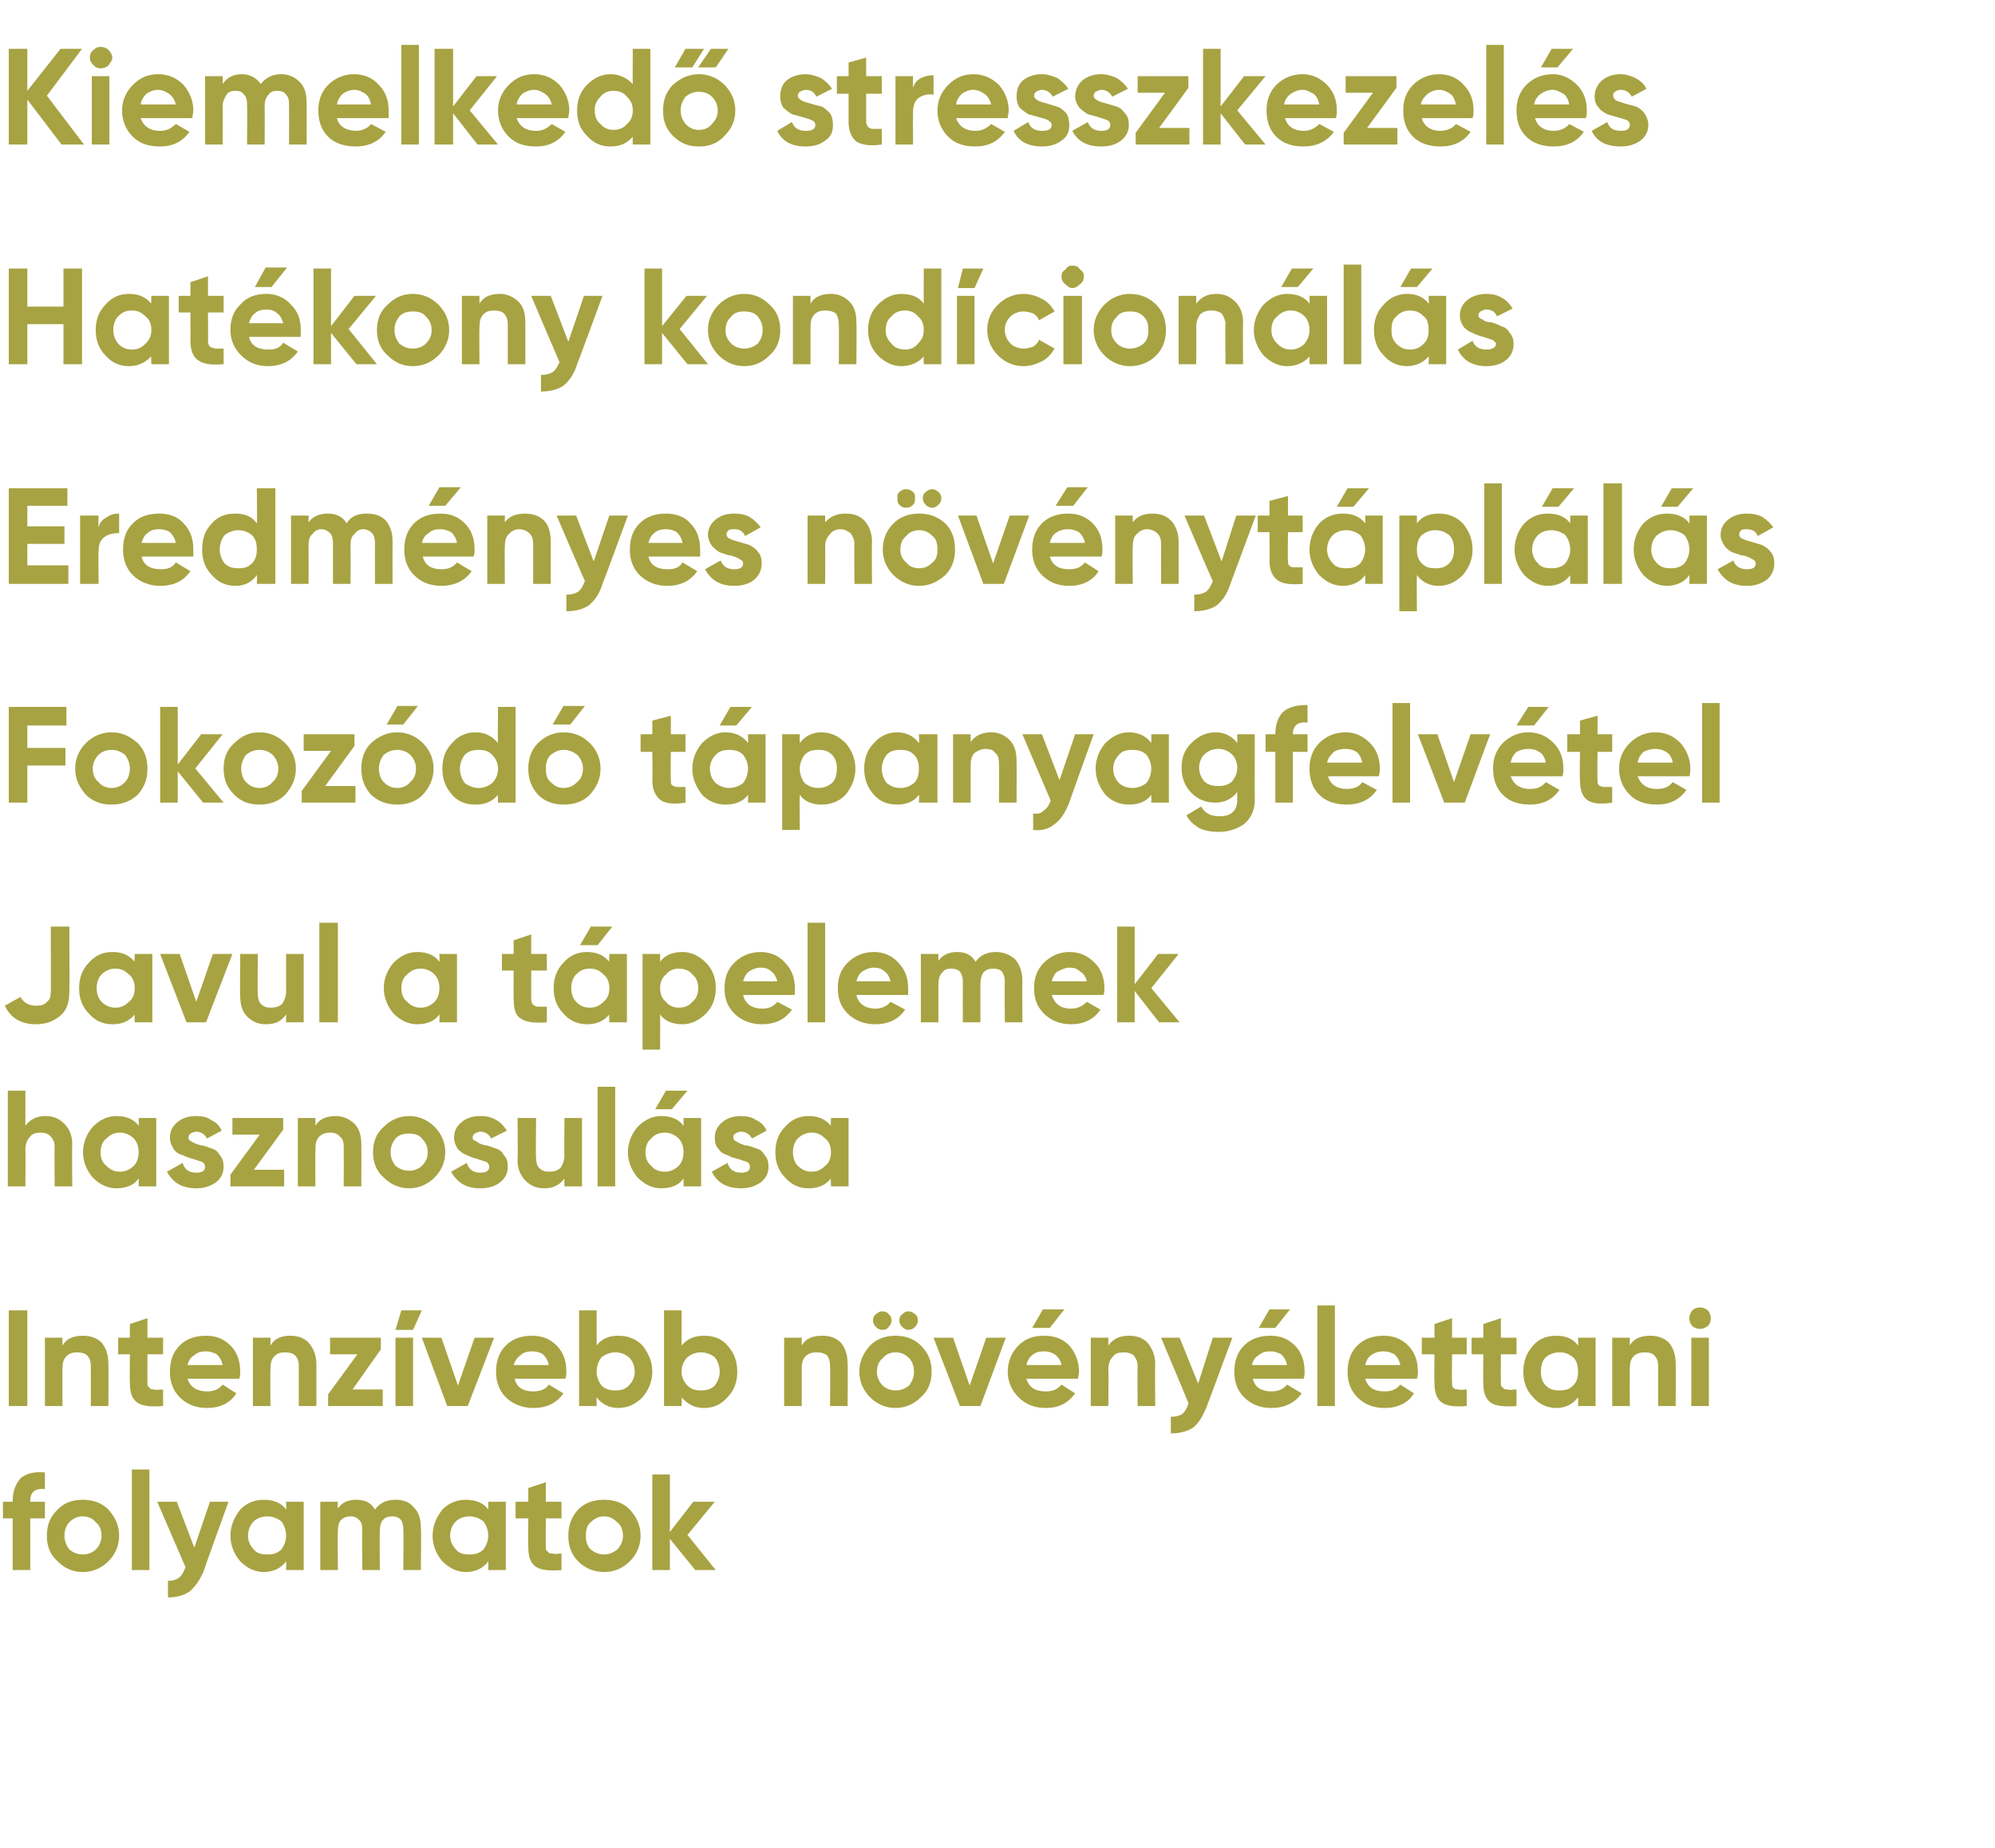<?xml version="1.0" standalone="no"?>
<!DOCTYPE svg PUBLIC "-//W3C//DTD SVG 1.1//EN" "http://www.w3.org/Graphics/SVG/1.1/DTD/svg11.dtd">
<svg xmlns="http://www.w3.org/2000/svg" version="1.1" width="204.3px" height="189.3px" viewBox="0 -4 204.3 189.3" style="top:-4px">
  <desc>Kiemelked stresszkezel s Hat kony kond cion l s Eredm nyes n v nyt pl l s Fokoz d t panyagfelv tel Javul a t peleme...</desc>
  <defs/>
  <g id="Polygon18484">
    <path d="M 4.6 148.5 C 3.6 148.4 3.1 148.8 3.1 149.7 C 3.11 149.7 3.1 149.8 3.1 149.8 L 4.6 149.8 L 4.6 151.5 L 3.1 151.5 L 3.1 156.8 L 1.3 156.8 L 1.3 151.5 L 0.3 151.5 L 0.3 149.8 L 1.3 149.8 C 1.3 149.8 1.3 149.7 1.3 149.7 C 1.3 148.7 1.6 148 2.1 147.4 C 2.7 146.9 3.5 146.7 4.6 146.8 C 4.6 146.8 4.6 148.5 4.6 148.5 Z M 11.1 155.9 C 10.4 156.6 9.5 157 8.5 157 C 7.4 157 6.6 156.6 5.9 155.9 C 5.1 155.2 4.8 154.3 4.8 153.3 C 4.8 152.2 5.1 151.4 5.9 150.6 C 6.6 149.9 7.4 149.6 8.5 149.6 C 9.5 149.6 10.4 149.9 11.1 150.6 C 11.8 151.4 12.2 152.2 12.2 153.3 C 12.2 154.3 11.8 155.2 11.1 155.9 Z M 7.1 154.7 C 7.5 155 7.9 155.2 8.5 155.2 C 9 155.2 9.5 155 9.8 154.7 C 10.2 154.3 10.4 153.8 10.4 153.3 C 10.4 152.7 10.2 152.2 9.8 151.9 C 9.5 151.5 9 151.3 8.5 151.3 C 7.9 151.3 7.5 151.5 7.1 151.9 C 6.8 152.2 6.6 152.7 6.6 153.3 C 6.6 153.8 6.8 154.3 7.1 154.7 Z M 13.5 156.8 L 13.5 146.5 L 15.3 146.5 L 15.3 156.8 L 13.5 156.8 Z M 21.5 149.8 L 23.4 149.8 C 23.4 149.8 20.87 156.78 20.9 156.8 C 20.5 157.8 20 158.5 19.4 159 C 18.8 159.4 18.1 159.6 17.2 159.6 C 17.2 159.6 17.2 157.9 17.2 157.9 C 17.7 157.9 18 157.8 18.3 157.6 C 18.6 157.4 18.8 157 19 156.5 C 19.01 156.54 16.1 149.8 16.1 149.8 L 18.1 149.8 L 19.9 154.5 L 21.5 149.8 Z M 29.3 149.8 L 31.1 149.8 L 31.1 156.8 L 29.3 156.8 C 29.3 156.8 29.32 155.94 29.3 155.9 C 28.8 156.6 28 157 27 157 C 26.1 157 25.3 156.6 24.6 155.9 C 24 155.2 23.6 154.3 23.6 153.3 C 23.6 152.2 24 151.4 24.6 150.6 C 25.3 149.9 26.1 149.6 27 149.6 C 28 149.6 28.8 149.9 29.3 150.6 C 29.32 150.59 29.3 149.8 29.3 149.8 Z M 26 154.7 C 26.3 155.1 26.8 155.2 27.4 155.2 C 27.9 155.2 28.4 155.1 28.8 154.7 C 29.1 154.3 29.3 153.8 29.3 153.3 C 29.3 152.7 29.1 152.2 28.8 151.8 C 28.4 151.5 27.9 151.3 27.4 151.3 C 26.8 151.3 26.3 151.5 26 151.8 C 25.6 152.2 25.4 152.7 25.4 153.3 C 25.4 153.8 25.6 154.3 26 154.7 Z M 38.4 150.6 C 38.9 149.9 39.6 149.6 40.5 149.6 C 41.3 149.6 41.9 149.8 42.4 150.4 C 42.9 150.9 43.1 151.6 43.1 152.5 C 43.15 152.46 43.1 156.8 43.1 156.8 L 41.3 156.8 C 41.3 156.8 41.34 152.58 41.3 152.6 C 41.3 152.2 41.2 151.8 41 151.6 C 40.8 151.4 40.5 151.3 40.2 151.3 C 39.8 151.3 39.4 151.4 39.2 151.7 C 39 151.9 38.9 152.3 38.9 152.8 C 38.86 152.83 38.9 156.8 38.9 156.8 L 37.1 156.8 C 37.1 156.8 37.06 152.58 37.1 152.6 C 37.1 152.2 37 151.8 36.7 151.6 C 36.5 151.4 36.3 151.3 35.9 151.3 C 35.5 151.3 35.2 151.4 34.9 151.7 C 34.7 151.9 34.6 152.3 34.6 152.8 C 34.57 152.83 34.6 156.8 34.6 156.8 L 32.8 156.8 L 32.8 149.8 L 34.6 149.8 C 34.6 149.8 34.57 150.51 34.6 150.5 C 35 149.9 35.6 149.6 36.5 149.6 C 37.4 149.6 38 149.9 38.4 150.6 C 38.4 150.6 38.4 150.6 38.4 150.6 Z M 50 149.8 L 51.8 149.8 L 51.8 156.8 L 50 156.8 C 50 156.8 50.01 155.94 50 155.9 C 49.5 156.6 48.7 157 47.7 157 C 46.8 157 46 156.6 45.3 155.9 C 44.7 155.2 44.3 154.3 44.3 153.3 C 44.3 152.2 44.7 151.4 45.3 150.6 C 46 149.9 46.8 149.6 47.7 149.6 C 48.7 149.6 49.5 149.9 50 150.6 C 50.01 150.59 50 149.8 50 149.8 Z M 46.7 154.7 C 47 155.1 47.5 155.2 48.1 155.2 C 48.6 155.2 49.1 155.1 49.5 154.7 C 49.8 154.3 50 153.8 50 153.3 C 50 152.7 49.8 152.2 49.5 151.8 C 49.1 151.5 48.6 151.3 48.1 151.3 C 47.5 151.3 47 151.5 46.7 151.8 C 46.3 152.2 46.1 152.7 46.1 153.3 C 46.1 153.8 46.3 154.3 46.7 154.7 Z M 57.5 151.5 L 55.9 151.5 C 55.9 151.5 55.87 154.42 55.9 154.4 C 55.9 154.7 55.9 154.8 56.1 154.9 C 56.2 155.1 56.4 155.1 56.6 155.1 C 56.8 155.2 57.1 155.1 57.5 155.1 C 57.5 155.1 57.5 156.8 57.5 156.8 C 56.2 156.9 55.3 156.8 54.8 156.4 C 54.3 156 54.1 155.4 54.1 154.4 C 54.07 154.42 54.1 151.5 54.1 151.5 L 52.8 151.5 L 52.8 149.8 L 54.1 149.8 L 54.1 148.4 L 55.9 147.8 L 55.9 149.8 L 57.5 149.8 L 57.5 151.5 Z M 64.5 155.9 C 63.8 156.6 62.9 157 61.9 157 C 60.8 157 59.9 156.6 59.2 155.9 C 58.5 155.2 58.2 154.3 58.2 153.3 C 58.2 152.2 58.5 151.4 59.2 150.6 C 59.9 149.9 60.8 149.6 61.9 149.6 C 62.9 149.6 63.8 149.9 64.5 150.6 C 65.2 151.4 65.6 152.2 65.6 153.3 C 65.6 154.3 65.2 155.2 64.5 155.9 Z M 60.5 154.7 C 60.9 155 61.3 155.2 61.9 155.2 C 62.4 155.2 62.8 155 63.2 154.7 C 63.6 154.3 63.8 153.8 63.8 153.3 C 63.8 152.7 63.6 152.2 63.2 151.9 C 62.8 151.5 62.4 151.3 61.9 151.3 C 61.3 151.3 60.9 151.5 60.5 151.9 C 60.1 152.2 60 152.7 60 153.3 C 60 153.8 60.1 154.3 60.5 154.7 Z M 73.3 156.8 L 71.2 156.8 L 68.6 153.6 L 68.6 156.8 L 66.8 156.8 L 66.8 147 L 68.6 147 L 68.6 152.9 L 71 149.8 L 73.2 149.8 L 70.4 153.2 L 73.3 156.8 Z " stroke="none" fill="#a7a343"/>
  </g>
  <g id="Polygon18483">
    <path d="M 0.9 130.2 L 2.8 130.2 L 2.8 140 L 0.9 140 L 0.9 130.2 Z M 6.4 133.8 C 6.8 133.1 7.5 132.8 8.5 132.8 C 9.2 132.8 9.9 133 10.4 133.5 C 10.9 134.1 11.1 134.8 11.1 135.7 C 11.12 135.67 11.1 140 11.1 140 L 9.3 140 C 9.3 140 9.31 135.89 9.3 135.9 C 9.3 135.4 9.2 135.1 8.9 134.8 C 8.7 134.6 8.3 134.5 7.9 134.5 C 7.5 134.5 7.1 134.6 6.8 134.9 C 6.5 135.2 6.4 135.6 6.4 136.2 C 6.38 136.19 6.4 140 6.4 140 L 4.6 140 L 4.6 133 L 6.4 133 L 6.4 133.8 C 6.4 133.8 6.38 133.75 6.4 133.8 Z M 16.7 134.7 L 15.1 134.7 C 15.1 134.7 15.08 137.62 15.1 137.6 C 15.1 137.9 15.1 138 15.3 138.1 C 15.4 138.3 15.6 138.3 15.8 138.3 C 16 138.4 16.3 138.3 16.7 138.3 C 16.7 138.3 16.7 140 16.7 140 C 15.4 140.1 14.5 140 14 139.6 C 13.5 139.2 13.3 138.6 13.3 137.6 C 13.27 137.62 13.3 134.7 13.3 134.7 L 12.1 134.7 L 12.1 133 L 13.3 133 L 13.3 131.6 L 15.1 131 L 15.1 133 L 16.7 133 L 16.7 134.7 Z M 19.2 137.2 C 19.5 138.1 20.2 138.5 21.2 138.5 C 21.9 138.5 22.4 138.3 22.8 137.8 C 22.8 137.8 24.2 138.7 24.2 138.7 C 23.6 139.7 22.5 140.2 21.2 140.2 C 20 140.2 19.1 139.8 18.4 139.1 C 17.7 138.4 17.4 137.5 17.4 136.5 C 17.4 135.4 17.7 134.5 18.4 133.8 C 19.1 133.1 20 132.8 21.1 132.8 C 22.1 132.8 22.9 133.1 23.6 133.8 C 24.3 134.5 24.6 135.4 24.6 136.5 C 24.6 136.7 24.6 136.9 24.5 137.2 C 24.5 137.2 19.2 137.2 19.2 137.2 Z M 19.2 135.8 C 19.2 135.8 22.8 135.8 22.8 135.8 C 22.7 135.3 22.5 135 22.2 134.7 C 21.8 134.5 21.5 134.4 21.1 134.4 C 20.6 134.4 20.2 134.5 19.9 134.8 C 19.5 135 19.3 135.4 19.2 135.8 Z M 27.7 133.8 C 28.1 133.1 28.8 132.8 29.7 132.8 C 30.5 132.8 31.1 133 31.6 133.5 C 32.1 134.1 32.4 134.8 32.4 135.7 C 32.4 135.67 32.4 140 32.4 140 L 30.6 140 C 30.6 140 30.59 135.89 30.6 135.9 C 30.6 135.4 30.5 135.1 30.2 134.8 C 30 134.6 29.6 134.5 29.2 134.5 C 28.7 134.5 28.4 134.6 28.1 134.9 C 27.8 135.2 27.7 135.6 27.7 136.2 C 27.66 136.19 27.7 140 27.7 140 L 25.9 140 L 25.9 133 L 27.7 133 L 27.7 133.8 C 27.7 133.8 27.66 133.75 27.7 133.8 Z M 36.1 138.3 L 39.2 138.3 L 39.2 140 L 33.6 140 L 33.6 138.8 L 36.6 134.7 L 33.8 134.7 L 33.8 133 L 39 133 L 39 134.2 L 36.1 138.3 Z M 40.5 132.2 L 42.3 132.2 L 43.2 130.2 L 41.1 130.2 L 40.5 132.2 Z M 40.5 140 L 40.5 133 L 42.3 133 L 42.3 140 L 40.5 140 Z M 48.6 133 L 50.6 133 L 47.9 140 L 45.8 140 L 43.2 133 L 45.2 133 L 46.9 137.9 L 48.6 133 Z M 52.7 137.2 C 52.9 138.1 53.6 138.5 54.6 138.5 C 55.3 138.5 55.9 138.3 56.2 137.8 C 56.2 137.8 57.7 138.7 57.7 138.7 C 57 139.7 56 140.2 54.6 140.2 C 53.5 140.2 52.5 139.8 51.8 139.1 C 51.1 138.4 50.8 137.5 50.8 136.5 C 50.8 135.4 51.1 134.5 51.8 133.8 C 52.5 133.1 53.4 132.8 54.5 132.8 C 55.5 132.8 56.3 133.1 57 133.8 C 57.7 134.5 58 135.4 58 136.5 C 58 136.7 58 136.9 57.9 137.2 C 57.9 137.2 52.7 137.2 52.7 137.2 Z M 52.6 135.8 C 52.6 135.8 56.2 135.8 56.2 135.8 C 56.1 135.3 55.9 135 55.6 134.7 C 55.3 134.5 54.9 134.4 54.5 134.4 C 54 134.4 53.6 134.5 53.3 134.8 C 53 135 52.7 135.4 52.6 135.8 Z M 61.1 133.8 C 61.6 133.1 62.4 132.8 63.3 132.8 C 64.3 132.8 65.1 133.1 65.8 133.8 C 66.4 134.6 66.8 135.4 66.8 136.5 C 66.8 137.5 66.4 138.4 65.8 139.1 C 65.1 139.8 64.3 140.2 63.3 140.2 C 62.4 140.2 61.6 139.8 61.1 139.1 C 61.08 139.14 61.1 140 61.1 140 L 59.3 140 L 59.3 130.2 L 61.1 130.2 L 61.1 133.8 C 61.1 133.8 61.08 133.79 61.1 133.8 Z M 61.6 137.9 C 62 138.3 62.5 138.4 63 138.4 C 63.6 138.4 64 138.3 64.4 137.9 C 64.8 137.5 65 137 65 136.5 C 65 135.9 64.8 135.4 64.4 135 C 64 134.7 63.6 134.5 63 134.5 C 62.5 134.5 62 134.7 61.6 135 C 61.3 135.4 61.1 135.9 61.1 136.5 C 61.1 137 61.3 137.5 61.6 137.9 Z M 69.8 133.8 C 70.4 133.1 71.1 132.8 72.1 132.8 C 73.1 132.8 73.9 133.1 74.5 133.8 C 75.2 134.6 75.5 135.4 75.5 136.5 C 75.5 137.5 75.2 138.4 74.5 139.1 C 73.9 139.8 73.1 140.2 72.1 140.2 C 71.1 140.2 70.4 139.8 69.8 139.1 C 69.85 139.14 69.8 140 69.8 140 L 68 140 L 68 130.2 L 69.8 130.2 L 69.8 133.8 C 69.8 133.8 69.85 133.79 69.8 133.8 Z M 70.4 137.9 C 70.8 138.3 71.2 138.4 71.8 138.4 C 72.3 138.4 72.8 138.3 73.2 137.9 C 73.5 137.5 73.7 137 73.7 136.5 C 73.7 135.9 73.5 135.4 73.2 135 C 72.8 134.7 72.3 134.5 71.8 134.5 C 71.2 134.5 70.8 134.7 70.4 135 C 70 135.4 69.8 135.9 69.8 136.5 C 69.8 137 70 137.5 70.4 137.9 Z M 82.1 133.8 C 82.5 133.1 83.2 132.8 84.2 132.8 C 85 132.8 85.6 133 86.1 133.5 C 86.6 134.1 86.8 134.8 86.8 135.7 C 86.84 135.67 86.8 140 86.8 140 L 85 140 C 85 140 85.04 135.89 85 135.9 C 85 135.4 84.9 135.1 84.7 134.8 C 84.4 134.6 84.1 134.5 83.6 134.5 C 83.2 134.5 82.8 134.6 82.5 134.9 C 82.2 135.2 82.1 135.6 82.1 136.2 C 82.11 136.19 82.1 140 82.1 140 L 80.3 140 L 80.3 133 L 82.1 133 L 82.1 133.8 C 82.1 133.8 82.11 133.75 82.1 133.8 Z M 91 131.9 C 90.9 132.1 90.6 132.2 90.4 132.2 C 90.1 132.2 89.9 132.1 89.7 131.9 C 89.5 131.7 89.4 131.5 89.4 131.2 C 89.4 131 89.5 130.7 89.7 130.6 C 89.9 130.4 90.1 130.3 90.4 130.3 C 90.6 130.3 90.9 130.4 91 130.6 C 91.2 130.7 91.3 131 91.3 131.2 C 91.3 131.5 91.2 131.7 91 131.9 Z M 93.7 131.9 C 93.5 132.1 93.3 132.2 93 132.2 C 92.8 132.2 92.6 132.1 92.4 131.9 C 92.2 131.7 92.1 131.5 92.1 131.2 C 92.1 131 92.2 130.7 92.4 130.6 C 92.6 130.4 92.8 130.3 93 130.3 C 93.3 130.3 93.5 130.4 93.7 130.6 C 93.9 130.7 94 131 94 131.2 C 94 131.5 93.9 131.7 93.7 131.9 Z M 94.3 139.1 C 93.6 139.8 92.7 140.2 91.7 140.2 C 90.7 140.2 89.8 139.8 89.1 139.1 C 88.4 138.4 88 137.5 88 136.5 C 88 135.4 88.4 134.6 89.1 133.8 C 89.8 133.1 90.7 132.8 91.7 132.8 C 92.7 132.8 93.6 133.1 94.3 133.8 C 95.1 134.6 95.4 135.4 95.4 136.5 C 95.4 137.5 95.1 138.4 94.3 139.1 Z M 90.4 137.9 C 90.7 138.2 91.2 138.4 91.7 138.4 C 92.3 138.4 92.7 138.2 93.1 137.9 C 93.4 137.5 93.6 137 93.6 136.5 C 93.6 135.9 93.4 135.4 93.1 135.1 C 92.7 134.7 92.3 134.5 91.7 134.5 C 91.2 134.5 90.7 134.7 90.4 135.1 C 90 135.4 89.8 135.9 89.8 136.5 C 89.8 137 90 137.5 90.4 137.9 Z M 101 133 L 103 133 L 100.4 140 L 98.3 140 L 95.6 133 L 97.6 133 L 99.3 137.9 L 101 133 Z M 109 130.1 L 107.5 132 L 105.7 132 L 106.8 130.1 L 109 130.1 Z M 105.1 137.2 C 105.4 138.1 106 138.5 107.1 138.5 C 107.8 138.5 108.3 138.3 108.7 137.8 C 108.7 137.8 110.1 138.7 110.1 138.7 C 109.4 139.7 108.4 140.2 107.1 140.2 C 105.9 140.2 105 139.8 104.3 139.1 C 103.6 138.4 103.2 137.5 103.2 136.5 C 103.2 135.4 103.6 134.5 104.3 133.8 C 105 133.1 105.8 132.8 106.9 132.8 C 108 132.8 108.8 133.1 109.5 133.8 C 110.1 134.5 110.5 135.4 110.5 136.5 C 110.5 136.7 110.4 136.9 110.4 137.2 C 110.4 137.2 105.1 137.2 105.1 137.2 Z M 105.1 135.8 C 105.1 135.8 108.7 135.8 108.7 135.8 C 108.6 135.3 108.4 135 108 134.7 C 107.7 134.5 107.3 134.4 106.9 134.4 C 106.4 134.4 106 134.5 105.7 134.8 C 105.4 135 105.2 135.4 105.1 135.8 Z M 113.5 133.8 C 114 133.1 114.7 132.8 115.6 132.8 C 116.4 132.8 117 133 117.5 133.5 C 118 134.1 118.3 134.8 118.3 135.7 C 118.27 135.67 118.3 140 118.3 140 L 116.5 140 C 116.5 140 116.47 135.89 116.5 135.9 C 116.5 135.4 116.3 135.1 116.1 134.8 C 115.8 134.6 115.5 134.5 115.1 134.5 C 114.6 134.5 114.2 134.6 114 134.9 C 113.7 135.2 113.5 135.6 113.5 136.2 C 113.54 136.19 113.5 140 113.5 140 L 111.7 140 L 111.7 133 L 113.5 133 L 113.5 133.8 C 113.5 133.8 113.54 133.75 113.5 133.8 Z M 124.2 133 L 126.2 133 C 126.2 133 123.6 139.98 123.6 140 C 123.2 141 122.8 141.7 122.2 142.2 C 121.6 142.6 120.8 142.8 119.9 142.8 C 119.9 142.8 119.9 141.1 119.9 141.1 C 120.4 141.1 120.8 141 121.1 140.8 C 121.3 140.6 121.6 140.2 121.7 139.7 C 121.74 139.74 118.9 133 118.9 133 L 120.8 133 L 122.7 137.7 L 124.2 133 Z M 132.1 130.1 L 130.6 132 L 128.9 132 L 130 130.1 L 132.1 130.1 Z M 128.3 137.2 C 128.5 138.1 129.2 138.5 130.2 138.5 C 130.9 138.5 131.4 138.3 131.8 137.8 C 131.8 137.8 133.3 138.7 133.3 138.7 C 132.6 139.7 131.5 140.2 130.2 140.2 C 129 140.2 128.1 139.8 127.4 139.1 C 126.7 138.4 126.4 137.5 126.4 136.5 C 126.4 135.4 126.7 134.5 127.4 133.8 C 128.1 133.1 129 132.8 130.1 132.8 C 131.1 132.8 131.9 133.1 132.6 133.8 C 133.3 134.5 133.6 135.4 133.6 136.5 C 133.6 136.7 133.6 136.9 133.5 137.2 C 133.5 137.2 128.3 137.2 128.3 137.2 Z M 128.2 135.8 C 128.2 135.8 131.8 135.8 131.8 135.8 C 131.7 135.3 131.5 135 131.2 134.7 C 130.8 134.5 130.5 134.4 130.1 134.4 C 129.6 134.4 129.2 134.5 128.9 134.8 C 128.5 135 128.3 135.4 128.2 135.8 Z M 134.9 140 L 134.9 129.7 L 136.7 129.7 L 136.7 140 L 134.9 140 Z M 139.8 137.2 C 140.1 138.1 140.7 138.5 141.8 138.5 C 142.5 138.5 143 138.3 143.4 137.8 C 143.4 137.8 144.8 138.7 144.8 138.7 C 144.2 139.7 143.1 140.2 141.8 140.2 C 140.6 140.2 139.7 139.8 139 139.1 C 138.3 138.4 138 137.5 138 136.5 C 138 135.4 138.3 134.5 139 133.8 C 139.7 133.1 140.6 132.8 141.7 132.8 C 142.7 132.8 143.5 133.1 144.2 133.8 C 144.9 134.5 145.2 135.4 145.2 136.5 C 145.2 136.7 145.2 136.9 145.1 137.2 C 145.1 137.2 139.8 137.2 139.8 137.2 Z M 139.8 135.8 C 139.8 135.8 143.4 135.8 143.4 135.8 C 143.3 135.3 143.1 135 142.8 134.7 C 142.4 134.5 142.1 134.4 141.7 134.4 C 141.2 134.4 140.8 134.5 140.4 134.8 C 140.1 135 139.9 135.4 139.8 135.8 Z M 150.2 134.7 L 148.7 134.7 C 148.7 134.7 148.67 137.62 148.7 137.6 C 148.7 137.9 148.7 138 148.8 138.1 C 149 138.3 149.1 138.3 149.4 138.3 C 149.6 138.4 149.9 138.3 150.2 138.3 C 150.2 138.3 150.2 140 150.2 140 C 149 140.1 148.1 140 147.6 139.6 C 147.1 139.2 146.9 138.6 146.9 137.6 C 146.86 137.62 146.9 134.7 146.9 134.7 L 145.6 134.7 L 145.6 133 L 146.9 133 L 146.9 131.6 L 148.7 131 L 148.7 133 L 150.2 133 L 150.2 134.7 Z M 155.3 134.7 L 153.7 134.7 C 153.7 134.7 153.68 137.62 153.7 137.6 C 153.7 137.9 153.7 138 153.9 138.1 C 154 138.3 154.2 138.3 154.4 138.3 C 154.6 138.4 154.9 138.3 155.3 138.3 C 155.3 138.3 155.3 140 155.3 140 C 154 140.1 153.1 140 152.6 139.6 C 152.1 139.2 151.9 138.6 151.9 137.6 C 151.87 137.62 151.9 134.7 151.9 134.7 L 150.7 134.7 L 150.7 133 L 151.9 133 L 151.9 131.6 L 153.7 131 L 153.7 133 L 155.3 133 L 155.3 134.7 Z M 161.6 133 L 163.4 133 L 163.4 140 L 161.6 140 C 161.6 140 161.64 139.14 161.6 139.1 C 161.1 139.8 160.3 140.2 159.4 140.2 C 158.4 140.2 157.6 139.8 157 139.1 C 156.3 138.4 156 137.5 156 136.5 C 156 135.4 156.3 134.6 157 133.8 C 157.6 133.1 158.4 132.8 159.4 132.8 C 160.3 132.8 161.1 133.1 161.6 133.8 C 161.64 133.79 161.6 133 161.6 133 Z M 158.3 137.9 C 158.7 138.3 159.1 138.4 159.7 138.4 C 160.3 138.4 160.7 138.3 161.1 137.9 C 161.5 137.5 161.6 137 161.6 136.5 C 161.6 135.9 161.5 135.4 161.1 135 C 160.7 134.7 160.3 134.5 159.7 134.5 C 159.1 134.5 158.7 134.7 158.3 135 C 157.9 135.4 157.8 135.9 157.8 136.5 C 157.8 137 157.9 137.5 158.3 137.9 Z M 166.9 133.8 C 167.3 133.1 168 132.8 169 132.8 C 169.7 132.8 170.4 133 170.9 133.5 C 171.4 134.1 171.6 134.8 171.6 135.7 C 171.63 135.67 171.6 140 171.6 140 L 169.8 140 C 169.8 140 169.82 135.89 169.8 135.9 C 169.8 135.4 169.7 135.1 169.4 134.8 C 169.2 134.6 168.9 134.5 168.4 134.5 C 168 134.5 167.6 134.6 167.3 134.9 C 167 135.2 166.9 135.6 166.9 136.2 C 166.89 136.19 166.9 140 166.9 140 L 165.1 140 L 165.1 133 L 166.9 133 L 166.9 133.8 C 166.9 133.8 166.89 133.75 166.9 133.8 Z M 174.1 132.1 C 173.8 132.1 173.5 132 173.3 131.8 C 173.1 131.6 173 131.3 173 131 C 173 130.7 173.1 130.5 173.3 130.2 C 173.5 130 173.8 129.9 174.1 129.9 C 174.4 129.9 174.6 130 174.9 130.2 C 175.1 130.5 175.2 130.7 175.2 131 C 175.2 131.3 175.1 131.6 174.9 131.8 C 174.6 132 174.4 132.1 174.1 132.1 Z M 173.2 140 L 173.2 133 L 175 133 L 175 140 L 173.2 140 Z " stroke="none" fill="#a7a343"/>
  </g>
  <g id="Polygon18482">
    <path d="M 2.6 111.3 C 3.1 110.6 3.8 110.3 4.7 110.3 C 5.5 110.3 6.1 110.6 6.6 111.1 C 7.1 111.6 7.4 112.3 7.4 113.2 C 7.36 113.2 7.4 117.5 7.4 117.5 L 5.6 117.5 C 5.6 117.5 5.56 113.43 5.6 113.4 C 5.6 113 5.4 112.6 5.2 112.4 C 4.9 112.1 4.6 112 4.2 112 C 3.7 112 3.3 112.1 3.1 112.4 C 2.8 112.7 2.6 113.1 2.6 113.7 C 2.63 113.72 2.6 117.5 2.6 117.5 L 0.8 117.5 L 0.8 107.7 L 2.6 107.7 L 2.6 111.3 C 2.6 111.3 2.63 111.28 2.6 111.3 Z M 14.2 110.5 L 16 110.5 L 16 117.5 L 14.2 117.5 C 14.2 117.5 14.22 116.67 14.2 116.7 C 13.7 117.4 12.9 117.7 11.9 117.7 C 11 117.7 10.2 117.3 9.5 116.6 C 8.9 115.9 8.5 115 8.5 114 C 8.5 113 8.9 112.1 9.5 111.4 C 10.2 110.7 11 110.3 11.9 110.3 C 12.9 110.3 13.7 110.6 14.2 111.3 C 14.22 111.33 14.2 110.5 14.2 110.5 Z M 10.9 115.4 C 11.3 115.8 11.7 116 12.3 116 C 12.8 116 13.3 115.8 13.7 115.4 C 14 115.1 14.2 114.6 14.2 114 C 14.2 113.4 14 112.9 13.7 112.6 C 13.3 112.2 12.8 112 12.3 112 C 11.7 112 11.3 112.2 10.9 112.6 C 10.5 112.9 10.3 113.4 10.3 114 C 10.3 114.6 10.5 115.1 10.9 115.4 Z M 19.3 112.5 C 19.3 112.7 19.4 112.8 19.6 112.9 C 19.9 113.1 20.2 113.2 20.6 113.3 C 20.9 113.3 21.3 113.5 21.6 113.6 C 22 113.7 22.3 113.9 22.5 114.3 C 22.8 114.6 22.9 115 22.9 115.5 C 22.9 116.2 22.6 116.7 22.1 117.1 C 21.5 117.5 20.9 117.7 20.1 117.7 C 18.6 117.7 17.7 117.1 17.1 116 C 17.1 116 18.7 115.1 18.7 115.1 C 18.9 115.8 19.4 116.1 20.1 116.1 C 20.7 116.1 21 115.9 21 115.5 C 21 115.3 20.9 115.1 20.7 115 C 20.4 114.9 20.1 114.8 19.8 114.7 C 19.4 114.6 19.1 114.5 18.7 114.3 C 18.3 114.2 18 114 17.8 113.7 C 17.6 113.4 17.4 113 17.4 112.5 C 17.4 111.8 17.7 111.3 18.2 110.9 C 18.7 110.5 19.3 110.3 20.1 110.3 C 20.7 110.3 21.2 110.4 21.6 110.7 C 22.1 110.9 22.5 111.3 22.7 111.8 C 22.7 111.8 21.2 112.6 21.2 112.6 C 21 112.2 20.6 111.9 20.1 111.9 C 19.9 111.9 19.7 112 19.5 112.1 C 19.4 112.2 19.3 112.3 19.3 112.5 Z M 26 115.8 L 29.1 115.8 L 29.1 117.5 L 23.6 117.5 L 23.6 116.3 L 26.6 112.2 L 23.8 112.2 L 23.8 110.5 L 29 110.5 L 29 111.7 L 26 115.8 Z M 32.3 111.3 C 32.7 110.6 33.4 110.3 34.4 110.3 C 35.1 110.3 35.8 110.6 36.3 111.1 C 36.8 111.6 37 112.3 37 113.2 C 37.02 113.2 37 117.5 37 117.5 L 35.2 117.5 C 35.2 117.5 35.21 113.43 35.2 113.4 C 35.2 113 35.1 112.6 34.8 112.4 C 34.6 112.1 34.2 112 33.8 112 C 33.4 112 33 112.1 32.7 112.4 C 32.4 112.7 32.3 113.1 32.3 113.7 C 32.28 113.72 32.3 117.5 32.3 117.5 L 30.5 117.5 L 30.5 110.5 L 32.3 110.5 L 32.3 111.3 C 32.3 111.3 32.28 111.28 32.3 111.3 Z M 44.5 116.6 C 43.8 117.3 42.9 117.7 41.9 117.7 C 40.9 117.7 40 117.3 39.3 116.6 C 38.5 115.9 38.2 115 38.2 114 C 38.2 113 38.5 112.1 39.3 111.4 C 40 110.7 40.9 110.3 41.9 110.3 C 42.9 110.3 43.8 110.7 44.5 111.4 C 45.2 112.1 45.6 113 45.6 114 C 45.6 115 45.2 115.9 44.5 116.6 Z M 40.5 115.4 C 40.9 115.7 41.3 115.9 41.9 115.9 C 42.4 115.9 42.9 115.7 43.2 115.4 C 43.6 115 43.8 114.6 43.8 114 C 43.8 113.4 43.6 113 43.2 112.6 C 42.9 112.2 42.4 112.1 41.9 112.1 C 41.3 112.1 40.9 112.2 40.5 112.6 C 40.2 113 40 113.4 40 114 C 40 114.6 40.2 115 40.5 115.4 Z M 48.4 112.5 C 48.4 112.7 48.5 112.8 48.8 112.9 C 49 113.1 49.3 113.2 49.7 113.3 C 50 113.3 50.4 113.5 50.7 113.6 C 51.1 113.7 51.4 113.9 51.6 114.3 C 51.9 114.6 52 115 52 115.5 C 52 116.2 51.7 116.7 51.2 117.1 C 50.7 117.5 50 117.7 49.2 117.7 C 47.7 117.7 46.8 117.1 46.2 116 C 46.2 116 47.8 115.1 47.8 115.1 C 48 115.8 48.5 116.1 49.2 116.1 C 49.8 116.1 50.1 115.9 50.1 115.5 C 50.1 115.3 50 115.1 49.8 115 C 49.5 114.9 49.2 114.8 48.9 114.7 C 48.5 114.6 48.2 114.5 47.8 114.3 C 47.5 114.2 47.2 114 46.9 113.7 C 46.7 113.4 46.5 113 46.5 112.5 C 46.5 111.8 46.8 111.3 47.3 110.9 C 47.8 110.5 48.4 110.3 49.2 110.3 C 49.8 110.3 50.3 110.4 50.8 110.7 C 51.2 110.9 51.6 111.3 51.9 111.8 C 51.9 111.8 50.3 112.6 50.3 112.6 C 50.1 112.2 49.7 111.9 49.2 111.9 C 49 111.9 48.8 112 48.6 112.1 C 48.5 112.2 48.4 112.3 48.4 112.5 Z M 57.8 110.5 L 59.6 110.5 L 59.6 117.5 L 57.8 117.5 C 57.8 117.5 57.78 116.72 57.8 116.7 C 57.3 117.4 56.6 117.7 55.7 117.7 C 54.9 117.7 54.3 117.4 53.8 116.9 C 53.3 116.4 53 115.7 53 114.8 C 53.05 114.8 53 110.5 53 110.5 L 54.9 110.5 C 54.9 110.5 54.85 114.57 54.9 114.6 C 54.9 115 55 115.4 55.2 115.6 C 55.5 115.9 55.8 116 56.2 116 C 56.7 116 57.1 115.9 57.4 115.6 C 57.6 115.3 57.8 114.9 57.8 114.3 C 57.78 114.28 57.8 110.5 57.8 110.5 Z M 61.2 117.5 L 61.2 107.3 L 63 107.3 L 63 117.5 L 61.2 117.5 Z M 70.4 107.7 L 68.8 109.6 L 67.1 109.6 L 68.2 107.7 L 70.4 107.7 Z M 70 110.5 L 71.8 110.5 L 71.8 117.5 L 70 117.5 C 70 117.5 70.01 116.67 70 116.7 C 69.5 117.4 68.7 117.7 67.7 117.7 C 66.8 117.7 66 117.3 65.3 116.6 C 64.7 115.9 64.3 115 64.3 114 C 64.3 113 64.7 112.1 65.3 111.4 C 66 110.7 66.8 110.3 67.7 110.3 C 68.7 110.3 69.5 110.6 70 111.3 C 70.01 111.33 70 110.5 70 110.5 Z M 66.7 115.4 C 67 115.8 67.5 116 68.1 116 C 68.6 116 69.1 115.8 69.5 115.4 C 69.8 115.1 70 114.6 70 114 C 70 113.4 69.8 112.9 69.5 112.6 C 69.1 112.2 68.6 112 68.1 112 C 67.5 112 67 112.2 66.7 112.6 C 66.3 112.9 66.1 113.4 66.1 114 C 66.1 114.6 66.3 115.1 66.7 115.4 Z M 75.1 112.5 C 75.1 112.7 75.2 112.8 75.4 112.9 C 75.7 113.1 76 113.2 76.3 113.3 C 76.7 113.3 77.1 113.5 77.4 113.6 C 77.8 113.7 78.1 113.9 78.3 114.3 C 78.6 114.6 78.7 115 78.7 115.5 C 78.7 116.2 78.4 116.7 77.9 117.1 C 77.3 117.5 76.7 117.7 75.9 117.7 C 74.4 117.7 73.4 117.1 72.9 116 C 72.9 116 74.5 115.1 74.5 115.1 C 74.7 115.8 75.2 116.1 75.9 116.1 C 76.5 116.1 76.8 115.9 76.8 115.5 C 76.8 115.3 76.7 115.1 76.5 115 C 76.2 114.9 75.9 114.8 75.6 114.7 C 75.2 114.6 74.8 114.5 74.5 114.3 C 74.1 114.2 73.8 114 73.6 113.7 C 73.3 113.4 73.2 113 73.2 112.5 C 73.2 111.8 73.5 111.3 74 110.9 C 74.5 110.5 75.1 110.3 75.9 110.3 C 76.4 110.3 77 110.4 77.4 110.7 C 77.9 110.9 78.3 111.3 78.5 111.8 C 78.5 111.8 77 112.6 77 112.6 C 76.8 112.2 76.4 111.9 75.9 111.9 C 75.6 111.9 75.5 112 75.3 112.1 C 75.1 112.2 75.1 112.3 75.1 112.5 Z M 85.1 110.5 L 86.9 110.5 L 86.9 117.5 L 85.1 117.5 C 85.1 117.5 85.06 116.67 85.1 116.7 C 84.5 117.4 83.8 117.7 82.8 117.7 C 81.8 117.7 81 117.3 80.4 116.6 C 79.7 115.9 79.4 115 79.4 114 C 79.4 113 79.7 112.1 80.4 111.4 C 81 110.7 81.8 110.3 82.8 110.3 C 83.8 110.3 84.5 110.6 85.1 111.3 C 85.06 111.33 85.1 110.5 85.1 110.5 Z M 81.7 115.4 C 82.1 115.8 82.6 116 83.1 116 C 83.7 116 84.1 115.8 84.5 115.4 C 84.9 115.1 85.1 114.6 85.1 114 C 85.1 113.4 84.9 112.9 84.5 112.6 C 84.1 112.2 83.7 112 83.1 112 C 82.6 112 82.1 112.2 81.7 112.6 C 81.4 112.9 81.2 113.4 81.2 114 C 81.2 114.6 81.4 115.1 81.7 115.4 Z " stroke="none" fill="#a7a343"/>
  </g>
  <g id="Polygon18481">
    <path d="M 3.7 100.9 C 2.2 100.9 1.1 100.3 0.5 99 C 0.5 99 2.1 98.1 2.1 98.1 C 2.4 98.7 3 99 3.7 99 C 4.2 99 4.6 98.9 4.8 98.6 C 5.1 98.4 5.2 98.1 5.2 97.6 C 5.22 97.65 5.2 90.9 5.2 90.9 L 7.1 90.9 C 7.1 90.9 7.14 97.65 7.1 97.6 C 7.1 98.7 6.8 99.5 6.2 100 C 5.5 100.6 4.7 100.9 3.7 100.9 Z M 13.8 93.7 L 15.6 93.7 L 15.6 100.7 L 13.8 100.7 C 13.8 100.7 13.76 99.87 13.8 99.9 C 13.2 100.6 12.5 100.9 11.5 100.9 C 10.5 100.9 9.7 100.5 9.1 99.8 C 8.4 99.1 8.1 98.2 8.1 97.2 C 8.1 96.2 8.4 95.3 9.1 94.6 C 9.7 93.9 10.5 93.5 11.5 93.5 C 12.5 93.5 13.2 93.8 13.8 94.5 C 13.76 94.53 13.8 93.7 13.8 93.7 Z M 10.4 98.6 C 10.8 99 11.3 99.2 11.8 99.2 C 12.4 99.2 12.8 99 13.2 98.6 C 13.6 98.3 13.8 97.8 13.8 97.2 C 13.8 96.6 13.6 96.1 13.2 95.8 C 12.8 95.4 12.4 95.2 11.8 95.2 C 11.3 95.2 10.8 95.4 10.4 95.8 C 10.1 96.1 9.9 96.6 9.9 97.2 C 9.9 97.8 10.1 98.3 10.4 98.6 Z M 21.8 93.7 L 23.8 93.7 L 21.1 100.7 L 19.1 100.7 L 16.4 93.7 L 18.4 93.7 L 20.1 98.6 L 21.8 93.7 Z M 29.3 93.7 L 31.1 93.7 L 31.1 100.7 L 29.3 100.7 C 29.3 100.7 29.29 99.92 29.3 99.9 C 28.8 100.6 28.2 100.9 27.2 100.9 C 26.4 100.9 25.8 100.6 25.3 100.1 C 24.8 99.6 24.6 98.9 24.6 98 C 24.56 98 24.6 93.7 24.6 93.7 L 26.4 93.7 C 26.4 93.7 26.36 97.77 26.4 97.8 C 26.4 98.2 26.5 98.6 26.7 98.8 C 27 99.1 27.3 99.2 27.7 99.2 C 28.2 99.2 28.6 99.1 28.9 98.8 C 29.1 98.5 29.3 98.1 29.3 97.5 C 29.29 97.48 29.3 93.7 29.3 93.7 Z M 32.7 100.7 L 32.7 90.5 L 34.6 90.5 L 34.6 100.7 L 32.7 100.7 Z M 45 93.7 L 46.8 93.7 L 46.8 100.7 L 45 100.7 C 45 100.7 45.02 99.87 45 99.9 C 44.5 100.6 43.7 100.9 42.7 100.9 C 41.8 100.9 41 100.5 40.3 99.8 C 39.7 99.1 39.3 98.2 39.3 97.2 C 39.3 96.2 39.7 95.3 40.3 94.6 C 41 93.9 41.8 93.5 42.7 93.5 C 43.7 93.5 44.5 93.8 45 94.5 C 45.02 94.53 45 93.7 45 93.7 Z M 41.7 98.6 C 42.1 99 42.5 99.2 43.1 99.2 C 43.6 99.2 44.1 99 44.5 98.6 C 44.8 98.3 45 97.8 45 97.2 C 45 96.6 44.8 96.1 44.5 95.8 C 44.1 95.4 43.6 95.2 43.1 95.2 C 42.5 95.2 42.1 95.4 41.7 95.8 C 41.3 96.1 41.1 96.6 41.1 97.2 C 41.1 97.8 41.3 98.3 41.7 98.6 Z M 56 95.4 L 54.4 95.4 C 54.4 95.4 54.39 98.35 54.4 98.3 C 54.4 98.6 54.5 98.8 54.6 98.9 C 54.7 99 54.9 99.1 55.1 99.1 C 55.3 99.1 55.6 99.1 56 99.1 C 56 99.1 56 100.7 56 100.7 C 54.7 100.8 53.9 100.7 53.3 100.3 C 52.8 100 52.6 99.3 52.6 98.3 C 52.58 98.35 52.6 95.4 52.6 95.4 L 51.4 95.4 L 51.4 93.7 L 52.6 93.7 L 52.6 92.3 L 54.4 91.7 L 54.4 93.7 L 56 93.7 L 56 95.4 Z M 62.7 90.9 L 61.2 92.8 L 59.4 92.8 L 60.5 90.9 L 62.7 90.9 Z M 62.4 93.7 L 64.2 93.7 L 64.2 100.7 L 62.4 100.7 C 62.4 100.7 62.36 99.87 62.4 99.9 C 61.8 100.6 61.1 100.9 60.1 100.9 C 59.1 100.9 58.3 100.5 57.7 99.8 C 57 99.1 56.7 98.2 56.7 97.2 C 56.7 96.2 57 95.3 57.7 94.6 C 58.3 93.9 59.1 93.5 60.1 93.5 C 61.1 93.5 61.8 93.8 62.4 94.5 C 62.36 94.53 62.4 93.7 62.4 93.7 Z M 59 98.6 C 59.4 99 59.8 99.2 60.4 99.2 C 61 99.2 61.4 99 61.8 98.6 C 62.2 98.3 62.4 97.8 62.4 97.2 C 62.4 96.6 62.2 96.1 61.8 95.8 C 61.4 95.4 61 95.2 60.4 95.2 C 59.8 95.2 59.4 95.4 59 95.8 C 58.7 96.1 58.5 96.6 58.5 97.2 C 58.5 97.8 58.7 98.3 59 98.6 Z M 67.6 94.5 C 68.1 93.8 68.9 93.5 69.9 93.5 C 70.8 93.5 71.6 93.9 72.3 94.6 C 73 95.3 73.3 96.2 73.3 97.2 C 73.3 98.2 73 99.1 72.3 99.8 C 71.6 100.5 70.8 100.9 69.9 100.9 C 68.9 100.9 68.1 100.6 67.6 99.9 C 67.61 99.87 67.6 103.5 67.6 103.5 L 65.8 103.5 L 65.8 93.7 L 67.6 93.7 L 67.6 94.5 C 67.6 94.5 67.61 94.53 67.6 94.5 Z M 68.2 98.6 C 68.5 99 69 99.2 69.5 99.2 C 70.1 99.2 70.6 99 70.9 98.6 C 71.3 98.3 71.5 97.8 71.5 97.2 C 71.5 96.6 71.3 96.1 70.9 95.8 C 70.6 95.4 70.1 95.2 69.5 95.2 C 69 95.2 68.5 95.4 68.2 95.8 C 67.8 96.1 67.6 96.6 67.6 97.2 C 67.6 97.8 67.8 98.3 68.2 98.6 Z M 76.1 97.9 C 76.3 98.8 77 99.3 78.1 99.3 C 78.8 99.3 79.3 99 79.6 98.6 C 79.6 98.6 81.1 99.4 81.1 99.4 C 80.4 100.4 79.4 100.9 78 100.9 C 76.9 100.9 75.9 100.5 75.2 99.8 C 74.5 99.1 74.2 98.3 74.2 97.2 C 74.2 96.1 74.5 95.3 75.2 94.6 C 75.9 93.9 76.8 93.5 77.9 93.5 C 78.9 93.5 79.8 93.9 80.4 94.6 C 81.1 95.3 81.4 96.2 81.4 97.2 C 81.4 97.4 81.4 97.7 81.4 97.9 C 81.4 97.9 76.1 97.9 76.1 97.9 Z M 76.1 96.5 C 76.1 96.5 79.6 96.5 79.6 96.5 C 79.5 96.1 79.3 95.7 79 95.5 C 78.7 95.2 78.3 95.1 77.9 95.1 C 77.4 95.1 77 95.3 76.7 95.5 C 76.4 95.7 76.2 96.1 76.1 96.5 Z M 82.7 100.7 L 82.7 90.5 L 84.5 90.5 L 84.5 100.7 L 82.7 100.7 Z M 87.7 97.9 C 87.9 98.8 88.6 99.3 89.7 99.3 C 90.3 99.3 90.9 99 91.2 98.6 C 91.2 98.6 92.7 99.4 92.7 99.4 C 92 100.4 91 100.9 89.6 100.9 C 88.5 100.9 87.5 100.5 86.8 99.8 C 86.1 99.1 85.8 98.3 85.8 97.2 C 85.8 96.1 86.1 95.3 86.8 94.6 C 87.5 93.9 88.4 93.5 89.5 93.5 C 90.5 93.5 91.4 93.9 92 94.6 C 92.7 95.3 93 96.2 93 97.2 C 93 97.4 93 97.7 93 97.9 C 93 97.9 87.7 97.9 87.7 97.9 Z M 87.7 96.5 C 87.7 96.5 91.2 96.5 91.2 96.5 C 91.1 96.1 90.9 95.7 90.6 95.5 C 90.3 95.2 89.9 95.1 89.5 95.1 C 89 95.1 88.6 95.3 88.3 95.5 C 88 95.7 87.8 96.1 87.7 96.5 Z M 99.9 94.5 C 100.4 93.8 101.1 93.5 102 93.5 C 102.8 93.5 103.5 93.8 104 94.3 C 104.4 94.8 104.7 95.5 104.7 96.4 C 104.68 96.39 104.7 100.7 104.7 100.7 L 102.9 100.7 C 102.9 100.7 102.87 96.51 102.9 96.5 C 102.9 96.1 102.8 95.8 102.6 95.5 C 102.4 95.3 102.1 95.2 101.7 95.2 C 101.3 95.2 101 95.3 100.7 95.6 C 100.5 95.9 100.4 96.3 100.4 96.8 C 100.39 96.77 100.4 100.7 100.4 100.7 L 98.6 100.7 C 98.6 100.7 98.59 96.51 98.6 96.5 C 98.6 96.1 98.5 95.8 98.3 95.5 C 98.1 95.3 97.8 95.2 97.4 95.2 C 97 95.2 96.7 95.3 96.5 95.6 C 96.2 95.9 96.1 96.3 96.1 96.8 C 96.09 96.77 96.1 100.7 96.1 100.7 L 94.3 100.7 L 94.3 93.7 L 96.1 93.7 C 96.1 93.7 96.09 94.44 96.1 94.4 C 96.5 93.8 97.2 93.5 98 93.5 C 98.9 93.5 99.5 93.8 99.9 94.5 C 99.9 94.5 99.9 94.5 99.9 94.5 Z M 107.7 97.9 C 108 98.8 108.6 99.3 109.7 99.3 C 110.4 99.3 110.9 99 111.3 98.6 C 111.3 98.6 112.7 99.4 112.7 99.4 C 112 100.4 111 100.9 109.7 100.9 C 108.5 100.9 107.6 100.5 106.9 99.8 C 106.2 99.1 105.9 98.3 105.9 97.2 C 105.9 96.1 106.2 95.3 106.9 94.6 C 107.6 93.9 108.5 93.5 109.5 93.5 C 110.6 93.5 111.4 93.9 112.1 94.6 C 112.8 95.3 113.1 96.2 113.1 97.2 C 113.1 97.4 113.1 97.7 113 97.9 C 113 97.9 107.7 97.9 107.7 97.9 Z M 107.7 96.5 C 107.7 96.5 111.3 96.5 111.3 96.5 C 111.2 96.1 111 95.7 110.6 95.5 C 110.3 95.2 110 95.1 109.5 95.1 C 109.1 95.1 108.7 95.3 108.3 95.5 C 108 95.7 107.8 96.1 107.7 96.5 Z M 120.8 100.7 L 118.7 100.7 L 116.2 97.5 L 116.2 100.7 L 114.4 100.7 L 114.4 90.9 L 116.2 90.9 L 116.2 96.8 L 118.6 93.7 L 120.7 93.7 L 117.9 97.2 L 120.8 100.7 Z " stroke="none" fill="#a7a343"/>
  </g>
  <g id="Polygon18480">
    <path d="M 6.8 70.3 L 2.8 70.3 L 2.8 72.6 L 6.7 72.6 L 6.7 74.4 L 2.8 74.4 L 2.8 78.2 L 0.9 78.2 L 0.9 68.4 L 6.8 68.4 L 6.8 70.3 Z M 14.1 77.4 C 13.3 78.1 12.5 78.4 11.4 78.4 C 10.4 78.4 9.5 78.1 8.8 77.4 C 8.1 76.6 7.7 75.8 7.7 74.7 C 7.7 73.7 8.1 72.8 8.8 72.1 C 9.5 71.4 10.4 71 11.4 71 C 12.5 71 13.3 71.4 14.1 72.1 C 14.8 72.8 15.1 73.7 15.1 74.7 C 15.1 75.8 14.8 76.6 14.1 77.4 Z M 10.1 76.1 C 10.4 76.5 10.9 76.7 11.4 76.7 C 12 76.7 12.4 76.5 12.8 76.1 C 13.1 75.8 13.3 75.3 13.3 74.7 C 13.3 74.2 13.1 73.7 12.8 73.3 C 12.4 73 12 72.8 11.4 72.8 C 10.9 72.8 10.4 73 10.1 73.3 C 9.7 73.7 9.5 74.2 9.5 74.7 C 9.5 75.3 9.7 75.8 10.1 76.1 Z M 22.9 78.2 L 20.8 78.2 L 18.2 75 L 18.2 78.2 L 16.4 78.2 L 16.4 68.4 L 18.2 68.4 L 18.2 74.3 L 20.6 71.2 L 22.8 71.2 L 20 74.7 L 22.9 78.2 Z M 29.2 77.4 C 28.5 78.1 27.6 78.4 26.6 78.4 C 25.5 78.4 24.7 78.1 24 77.4 C 23.2 76.6 22.9 75.8 22.9 74.7 C 22.9 73.7 23.2 72.8 24 72.1 C 24.7 71.4 25.5 71 26.6 71 C 27.6 71 28.5 71.4 29.2 72.1 C 29.9 72.8 30.3 73.7 30.3 74.7 C 30.3 75.8 29.9 76.6 29.2 77.4 Z M 25.2 76.1 C 25.6 76.5 26 76.7 26.6 76.7 C 27.1 76.7 27.6 76.5 27.9 76.1 C 28.3 75.8 28.5 75.3 28.5 74.7 C 28.5 74.2 28.3 73.7 27.9 73.3 C 27.6 73 27.1 72.8 26.6 72.8 C 26 72.8 25.6 73 25.2 73.3 C 24.9 73.7 24.7 74.2 24.7 74.7 C 24.7 75.3 24.9 75.8 25.2 76.1 Z M 33.3 76.5 L 36.4 76.5 L 36.4 78.2 L 30.9 78.2 L 30.9 77 L 33.9 72.9 L 31.1 72.9 L 31.1 71.2 L 36.3 71.2 L 36.3 72.4 L 33.3 76.5 Z M 39.6 70.2 L 41.3 70.2 L 42.8 68.3 L 40.7 68.3 L 39.6 70.2 Z M 43.3 77.4 C 42.6 78.1 41.7 78.4 40.7 78.4 C 39.6 78.4 38.8 78.1 38 77.4 C 37.3 76.6 37 75.8 37 74.7 C 37 73.7 37.3 72.8 38 72.1 C 38.8 71.4 39.6 71 40.7 71 C 41.7 71 42.6 71.4 43.3 72.1 C 44 72.8 44.4 73.7 44.4 74.7 C 44.4 75.8 44 76.6 43.3 77.4 Z M 39.3 76.1 C 39.7 76.5 40.1 76.7 40.7 76.7 C 41.2 76.7 41.7 76.5 42 76.1 C 42.4 75.8 42.6 75.3 42.6 74.7 C 42.6 74.2 42.4 73.7 42 73.3 C 41.7 73 41.2 72.8 40.7 72.8 C 40.1 72.8 39.7 73 39.3 73.3 C 39 73.7 38.8 74.2 38.8 74.7 C 38.8 75.3 39 75.8 39.3 76.1 Z M 51 68.4 L 52.8 68.4 L 52.8 78.2 L 51 78.2 C 51 78.2 50.96 77.4 51 77.4 C 50.4 78.1 49.7 78.4 48.7 78.4 C 47.7 78.4 46.9 78.1 46.3 77.4 C 45.6 76.6 45.3 75.8 45.3 74.7 C 45.3 73.7 45.6 72.8 46.3 72.1 C 46.9 71.4 47.7 71 48.7 71 C 49.7 71 50.4 71.4 51 72.1 C 50.96 72.06 51 68.4 51 68.4 Z M 47.6 76.2 C 48 76.5 48.5 76.7 49 76.7 C 49.6 76.7 50 76.5 50.4 76.2 C 50.8 75.8 51 75.3 51 74.7 C 51 74.2 50.8 73.7 50.4 73.3 C 50 72.9 49.6 72.8 49 72.8 C 48.5 72.8 48 72.9 47.6 73.3 C 47.3 73.7 47.1 74.2 47.1 74.7 C 47.1 75.3 47.3 75.8 47.6 76.2 Z M 56.6 70.2 L 58.4 70.2 L 59.9 68.3 L 57.7 68.3 L 56.6 70.2 Z M 60.4 77.4 C 59.7 78.1 58.8 78.4 57.7 78.4 C 56.7 78.4 55.8 78.1 55.1 77.4 C 54.4 76.6 54.1 75.8 54.1 74.7 C 54.1 73.7 54.4 72.8 55.1 72.1 C 55.8 71.4 56.7 71 57.7 71 C 58.8 71 59.7 71.4 60.4 72.1 C 61.1 72.8 61.5 73.7 61.5 74.7 C 61.5 75.8 61.1 76.6 60.4 77.4 Z M 56.4 76.1 C 56.8 76.5 57.2 76.7 57.7 76.7 C 58.3 76.7 58.7 76.5 59.1 76.1 C 59.5 75.8 59.7 75.3 59.7 74.7 C 59.7 74.2 59.5 73.7 59.1 73.3 C 58.7 73 58.3 72.8 57.7 72.8 C 57.2 72.8 56.8 73 56.4 73.3 C 56 73.7 55.9 74.2 55.9 74.7 C 55.9 75.3 56 75.8 56.4 76.1 Z M 70.2 73 L 68.7 73 C 68.7 73 68.66 75.88 68.7 75.9 C 68.7 76.1 68.7 76.3 68.8 76.4 C 69 76.5 69.1 76.6 69.4 76.6 C 69.6 76.6 69.9 76.6 70.2 76.6 C 70.2 76.6 70.2 78.2 70.2 78.2 C 69 78.4 68.1 78.3 67.6 77.9 C 67.1 77.5 66.8 76.8 66.8 75.9 C 66.85 75.88 66.8 73 66.8 73 L 65.6 73 L 65.6 71.2 L 66.8 71.2 L 66.8 69.8 L 68.7 69.3 L 68.7 71.2 L 70.2 71.2 L 70.2 73 Z M 77 68.4 L 75.4 70.3 L 73.7 70.3 L 74.8 68.4 L 77 68.4 Z M 76.6 71.2 L 78.4 71.2 L 78.4 78.2 L 76.6 78.2 C 76.6 78.2 76.62 77.4 76.6 77.4 C 76.1 78.1 75.3 78.4 74.3 78.4 C 73.4 78.4 72.6 78.1 71.9 77.4 C 71.3 76.6 70.9 75.8 70.9 74.7 C 70.9 73.7 71.3 72.8 71.9 72.1 C 72.6 71.4 73.4 71 74.3 71 C 75.3 71 76.1 71.4 76.6 72.1 C 76.62 72.06 76.6 71.2 76.6 71.2 Z M 73.3 76.2 C 73.7 76.5 74.1 76.7 74.7 76.7 C 75.2 76.7 75.7 76.5 76.1 76.2 C 76.4 75.8 76.6 75.3 76.6 74.7 C 76.6 74.2 76.4 73.7 76.1 73.3 C 75.7 72.9 75.2 72.8 74.7 72.8 C 74.1 72.8 73.7 72.9 73.3 73.3 C 72.9 73.7 72.7 74.2 72.7 74.7 C 72.7 75.3 72.9 75.8 73.3 76.2 Z M 81.9 72.1 C 82.4 71.4 83.2 71 84.1 71 C 85.1 71 85.9 71.4 86.6 72.1 C 87.2 72.8 87.6 73.7 87.6 74.7 C 87.6 75.8 87.2 76.6 86.6 77.4 C 85.9 78.1 85.1 78.4 84.1 78.4 C 83.2 78.4 82.4 78.1 81.9 77.4 C 81.87 77.4 81.9 81 81.9 81 L 80.1 81 L 80.1 71.2 L 81.9 71.2 L 81.9 72.1 C 81.9 72.1 81.87 72.06 81.9 72.1 Z M 82.4 76.2 C 82.8 76.5 83.2 76.7 83.8 76.7 C 84.4 76.7 84.8 76.5 85.2 76.2 C 85.6 75.8 85.7 75.3 85.7 74.7 C 85.7 74.2 85.6 73.7 85.2 73.3 C 84.8 72.9 84.4 72.8 83.8 72.8 C 83.2 72.8 82.8 72.9 82.4 73.3 C 82.1 73.7 81.9 74.2 81.9 74.7 C 81.9 75.3 82.1 75.8 82.4 76.2 Z M 94.1 71.2 L 96 71.2 L 96 78.2 L 94.1 78.2 C 94.1 78.2 94.15 77.4 94.1 77.4 C 93.6 78.1 92.8 78.4 91.9 78.4 C 90.9 78.4 90.1 78.1 89.5 77.4 C 88.8 76.6 88.5 75.8 88.5 74.7 C 88.5 73.7 88.8 72.8 89.5 72.1 C 90.1 71.4 90.9 71 91.9 71 C 92.8 71 93.6 71.4 94.1 72.1 C 94.15 72.06 94.1 71.2 94.1 71.2 Z M 90.8 76.2 C 91.2 76.5 91.6 76.7 92.2 76.7 C 92.8 76.7 93.2 76.5 93.6 76.2 C 94 75.8 94.1 75.3 94.1 74.7 C 94.1 74.2 94 73.7 93.6 73.3 C 93.2 72.9 92.8 72.8 92.2 72.8 C 91.6 72.8 91.2 72.9 90.8 73.3 C 90.5 73.7 90.3 74.2 90.3 74.7 C 90.3 75.3 90.5 75.8 90.8 76.2 Z M 99.4 72 C 99.8 71.4 100.5 71 101.5 71 C 102.3 71 102.9 71.3 103.4 71.8 C 103.9 72.3 104.1 73 104.1 73.9 C 104.13 73.93 104.1 78.2 104.1 78.2 L 102.3 78.2 C 102.3 78.2 102.33 74.16 102.3 74.2 C 102.3 73.7 102.2 73.3 101.9 73.1 C 101.7 72.8 101.4 72.7 100.9 72.7 C 100.5 72.7 100.1 72.9 99.8 73.1 C 99.5 73.4 99.4 73.9 99.4 74.4 C 99.4 74.45 99.4 78.2 99.4 78.2 L 97.6 78.2 L 97.6 71.2 L 99.4 71.2 L 99.4 72 C 99.4 72 99.4 72.01 99.4 72 Z M 110.1 71.2 L 112 71.2 C 112 71.2 109.46 78.24 109.5 78.2 C 109.1 79.2 108.6 80 108 80.4 C 107.4 80.9 106.7 81.1 105.8 81 C 105.8 81 105.8 79.3 105.8 79.3 C 106.3 79.4 106.6 79.3 106.9 79 C 107.2 78.8 107.4 78.5 107.6 78 C 107.6 78.01 104.7 71.2 104.7 71.2 L 106.7 71.2 L 108.5 75.9 L 110.1 71.2 Z M 117.9 71.2 L 119.7 71.2 L 119.7 78.2 L 117.9 78.2 C 117.9 78.2 117.91 77.4 117.9 77.4 C 117.4 78.1 116.6 78.4 115.6 78.4 C 114.7 78.4 113.9 78.1 113.2 77.4 C 112.6 76.6 112.2 75.8 112.2 74.7 C 112.2 73.7 112.6 72.8 113.2 72.1 C 113.9 71.4 114.7 71 115.6 71 C 116.6 71 117.4 71.4 117.9 72.1 C 117.91 72.06 117.9 71.2 117.9 71.2 Z M 114.6 76.2 C 114.9 76.5 115.4 76.7 116 76.7 C 116.5 76.7 117 76.5 117.4 76.2 C 117.7 75.8 117.9 75.3 117.9 74.7 C 117.9 74.2 117.7 73.7 117.4 73.3 C 117 72.9 116.5 72.8 116 72.8 C 115.4 72.8 114.9 72.9 114.6 73.3 C 114.2 73.7 114 74.2 114 74.7 C 114 75.3 114.2 75.8 114.6 76.2 Z M 126.7 71.2 L 128.5 71.2 C 128.5 71.2 128.48 77.89 128.5 77.9 C 128.5 79 128.1 79.8 127.4 80.4 C 126.7 80.9 125.8 81.2 124.8 81.2 C 124.1 81.2 123.4 81.1 122.8 80.8 C 122.3 80.5 121.8 80.1 121.5 79.5 C 121.5 79.5 123 78.6 123 78.6 C 123.4 79.3 124 79.6 124.9 79.6 C 125.4 79.6 125.9 79.5 126.2 79.2 C 126.6 78.9 126.7 78.4 126.7 77.9 C 126.7 77.9 126.7 77.1 126.7 77.1 C 126.2 77.8 125.4 78.2 124.5 78.2 C 123.5 78.2 122.7 77.9 122 77.2 C 121.3 76.5 121 75.6 121 74.6 C 121 73.6 121.3 72.8 122 72.1 C 122.7 71.4 123.5 71 124.5 71 C 125.4 71 126.2 71.4 126.7 72.1 C 126.71 72.1 126.7 71.2 126.7 71.2 Z M 122.8 74.6 C 122.8 75.2 123 75.6 123.3 76 C 123.7 76.4 124.2 76.5 124.8 76.5 C 125.3 76.5 125.8 76.4 126.2 76 C 126.5 75.6 126.7 75.2 126.7 74.6 C 126.7 74.1 126.5 73.6 126.2 73.3 C 125.8 72.9 125.3 72.7 124.8 72.7 C 124.2 72.7 123.7 72.9 123.3 73.3 C 123 73.6 122.8 74.1 122.8 74.6 C 122.8 74.6 122.8 74.6 122.8 74.6 Z M 133.9 70 C 132.9 69.9 132.4 70.3 132.4 71.2 C 132.4 71.16 132.4 71.2 132.4 71.2 L 133.9 71.2 L 133.9 73 L 132.4 73 L 132.4 78.2 L 130.6 78.2 L 130.6 73 L 129.6 73 L 129.6 71.2 L 130.6 71.2 C 130.6 71.2 130.59 71.16 130.6 71.2 C 130.6 70.2 130.9 69.4 131.4 68.9 C 132 68.4 132.8 68.2 133.9 68.2 C 133.9 68.2 133.9 70 133.9 70 Z M 136 75.5 C 136.2 76.3 136.9 76.8 137.9 76.8 C 138.6 76.8 139.2 76.6 139.5 76.1 C 139.5 76.1 141 76.9 141 76.9 C 140.3 77.9 139.3 78.4 137.9 78.4 C 136.8 78.4 135.8 78.1 135.1 77.4 C 134.4 76.7 134.1 75.8 134.1 74.7 C 134.1 73.7 134.4 72.8 135.1 72.1 C 135.8 71.4 136.7 71 137.8 71 C 138.8 71 139.6 71.4 140.3 72.1 C 141 72.8 141.3 73.7 141.3 74.7 C 141.3 75 141.3 75.2 141.2 75.5 C 141.2 75.5 136 75.5 136 75.5 Z M 135.9 74.1 C 135.9 74.1 139.5 74.1 139.5 74.1 C 139.4 73.6 139.2 73.2 138.9 73 C 138.6 72.8 138.2 72.7 137.8 72.7 C 137.3 72.7 136.9 72.8 136.6 73 C 136.3 73.3 136 73.6 135.9 74.1 Z M 142.6 78.2 L 142.6 68 L 144.4 68 L 144.4 78.2 L 142.6 78.2 Z M 150.6 71.2 L 152.6 71.2 L 150 78.2 L 147.9 78.2 L 145.2 71.2 L 147.2 71.2 L 148.9 76.1 L 150.6 71.2 Z M 158.6 68.4 L 157.1 70.3 L 155.3 70.3 L 156.5 68.4 L 158.6 68.4 Z M 154.7 75.5 C 155 76.3 155.6 76.8 156.7 76.8 C 157.4 76.8 157.9 76.6 158.3 76.1 C 158.3 76.1 159.7 76.9 159.7 76.9 C 159 77.9 158 78.4 156.7 78.4 C 155.5 78.4 154.6 78.1 153.9 77.4 C 153.2 76.7 152.9 75.8 152.9 74.7 C 152.9 73.7 153.2 72.8 153.9 72.1 C 154.6 71.4 155.5 71 156.5 71 C 157.6 71 158.4 71.4 159.1 72.1 C 159.8 72.8 160.1 73.7 160.1 74.7 C 160.1 75 160.1 75.2 160 75.5 C 160 75.5 154.7 75.5 154.7 75.5 Z M 154.7 74.1 C 154.7 74.1 158.3 74.1 158.3 74.1 C 158.2 73.6 158 73.2 157.6 73 C 157.3 72.8 157 72.7 156.5 72.7 C 156.1 72.7 155.7 72.8 155.3 73 C 155 73.3 154.8 73.6 154.7 74.1 Z M 165.1 73 L 163.6 73 C 163.6 73 163.56 75.88 163.6 75.9 C 163.6 76.1 163.6 76.3 163.7 76.4 C 163.9 76.5 164 76.6 164.3 76.6 C 164.5 76.6 164.8 76.6 165.1 76.6 C 165.1 76.6 165.1 78.2 165.1 78.2 C 163.9 78.4 163 78.3 162.5 77.9 C 162 77.5 161.8 76.8 161.8 75.9 C 161.75 75.88 161.8 73 161.8 73 L 160.5 73 L 160.5 71.2 L 161.8 71.2 L 161.8 69.8 L 163.6 69.3 L 163.6 71.2 L 165.1 71.2 L 165.1 73 Z M 167.7 75.5 C 168 76.3 168.6 76.8 169.7 76.8 C 170.4 76.8 170.9 76.6 171.3 76.1 C 171.3 76.1 172.7 76.9 172.7 76.9 C 172 77.9 171 78.4 169.7 78.4 C 168.5 78.4 167.6 78.1 166.9 77.4 C 166.2 76.7 165.8 75.8 165.8 74.7 C 165.8 73.7 166.2 72.8 166.9 72.1 C 167.6 71.4 168.5 71 169.5 71 C 170.6 71 171.4 71.4 172.1 72.1 C 172.7 72.8 173.1 73.7 173.1 74.7 C 173.1 75 173.1 75.2 173 75.5 C 173 75.5 167.7 75.5 167.7 75.5 Z M 167.7 74.1 C 167.7 74.1 171.3 74.1 171.3 74.1 C 171.2 73.6 171 73.2 170.6 73 C 170.3 72.8 169.9 72.7 169.5 72.7 C 169.1 72.7 168.7 72.8 168.3 73 C 168 73.3 167.8 73.6 167.7 74.1 Z M 174.3 78.2 L 174.3 68 L 176.1 68 L 176.1 78.2 L 174.3 78.2 Z " stroke="none" fill="#a7a343"/>
  </g>
  <g id="Polygon18479">
    <path d="M 2.8 53.9 L 7 53.9 L 7 55.8 L 0.9 55.8 L 0.9 46 L 6.9 46 L 6.9 47.8 L 2.8 47.8 L 2.8 49.9 L 6.6 49.9 L 6.6 51.7 L 2.8 51.7 L 2.8 53.9 Z M 10.1 50 C 10.2 49.5 10.5 49.2 10.9 49 C 11.3 48.7 11.7 48.6 12.2 48.6 C 12.2 48.6 12.2 50.6 12.2 50.6 C 11.6 50.6 11.1 50.7 10.7 51 C 10.3 51.3 10.1 51.7 10.1 52.4 C 10.05 52.41 10.1 55.8 10.1 55.8 L 8.2 55.8 L 8.2 48.8 L 10.1 48.8 C 10.1 48.8 10.05 49.96 10.1 50 Z M 14.5 53 C 14.7 53.9 15.4 54.3 16.5 54.3 C 17.2 54.3 17.7 54.1 18 53.6 C 18 53.6 19.5 54.5 19.5 54.5 C 18.8 55.5 17.8 56 16.4 56 C 15.3 56 14.3 55.6 13.6 54.9 C 12.9 54.2 12.6 53.3 12.6 52.3 C 12.6 51.2 12.9 50.3 13.6 49.6 C 14.3 48.9 15.2 48.6 16.3 48.6 C 17.3 48.6 18.2 48.9 18.8 49.6 C 19.5 50.3 19.8 51.2 19.8 52.3 C 19.8 52.5 19.8 52.7 19.8 53 C 19.8 53 14.5 53 14.5 53 Z M 14.5 51.6 C 14.5 51.6 18 51.6 18 51.6 C 17.9 51.1 17.7 50.8 17.4 50.5 C 17.1 50.3 16.7 50.2 16.3 50.2 C 15.8 50.2 15.4 50.3 15.1 50.6 C 14.8 50.8 14.6 51.2 14.5 51.6 Z M 26.3 46 L 28.2 46 L 28.2 55.8 L 26.3 55.8 C 26.3 55.8 26.35 54.93 26.3 54.9 C 25.8 55.6 25.1 56 24.1 56 C 23.1 56 22.3 55.6 21.7 54.9 C 21 54.2 20.7 53.3 20.7 52.3 C 20.7 51.2 21 50.3 21.7 49.6 C 22.3 48.9 23.1 48.6 24.1 48.6 C 25.1 48.6 25.8 48.9 26.3 49.6 C 26.35 49.59 26.3 46 26.3 46 Z M 23 53.7 C 23.4 54.1 23.9 54.2 24.4 54.2 C 25 54.2 25.4 54.1 25.8 53.7 C 26.2 53.3 26.3 52.8 26.3 52.3 C 26.3 51.7 26.2 51.2 25.8 50.8 C 25.4 50.5 25 50.3 24.4 50.3 C 23.9 50.3 23.4 50.5 23 50.8 C 22.7 51.2 22.5 51.7 22.5 52.3 C 22.5 52.8 22.7 53.3 23 53.7 Z M 35.5 49.6 C 35.9 48.9 36.6 48.6 37.5 48.6 C 38.4 48.6 39 48.8 39.5 49.3 C 40 49.9 40.2 50.6 40.2 51.4 C 40.19 51.45 40.2 55.8 40.2 55.8 L 38.4 55.8 C 38.4 55.8 38.39 51.57 38.4 51.6 C 38.4 51.2 38.3 50.8 38.1 50.6 C 37.9 50.4 37.6 50.2 37.2 50.2 C 36.8 50.2 36.5 50.4 36.3 50.7 C 36 50.9 35.9 51.3 35.9 51.8 C 35.91 51.83 35.9 55.8 35.9 55.8 L 34.1 55.8 C 34.1 55.8 34.1 51.57 34.1 51.6 C 34.1 51.2 34 50.8 33.8 50.6 C 33.6 50.4 33.3 50.2 32.9 50.2 C 32.5 50.2 32.2 50.4 32 50.7 C 31.7 50.9 31.6 51.3 31.6 51.8 C 31.61 51.83 31.6 55.8 31.6 55.8 L 29.8 55.8 L 29.8 48.8 L 31.6 48.8 C 31.6 48.8 31.61 49.5 31.6 49.5 C 32 48.9 32.7 48.6 33.6 48.6 C 34.4 48.6 35.1 48.9 35.5 49.6 C 35.5 49.6 35.5 49.6 35.5 49.6 Z M 47.2 45.9 L 45.6 47.8 L 43.9 47.8 L 45 45.9 L 47.2 45.9 Z M 43.3 53 C 43.5 53.9 44.2 54.3 45.2 54.3 C 45.9 54.3 46.4 54.1 46.8 53.6 C 46.8 53.6 48.3 54.5 48.3 54.5 C 47.6 55.5 46.5 56 45.2 56 C 44 56 43.1 55.6 42.4 54.9 C 41.7 54.2 41.4 53.3 41.4 52.3 C 41.4 51.2 41.7 50.3 42.4 49.6 C 43.1 48.9 44 48.6 45.1 48.6 C 46.1 48.6 46.9 48.9 47.6 49.6 C 48.3 50.3 48.6 51.2 48.6 52.3 C 48.6 52.5 48.6 52.7 48.5 53 C 48.5 53 43.3 53 43.3 53 Z M 43.2 51.6 C 43.2 51.6 46.8 51.6 46.8 51.6 C 46.7 51.1 46.5 50.8 46.2 50.5 C 45.8 50.3 45.5 50.2 45.1 50.2 C 44.6 50.2 44.2 50.3 43.9 50.6 C 43.5 50.8 43.3 51.2 43.2 51.6 Z M 51.7 49.5 C 52.1 48.9 52.8 48.6 53.8 48.6 C 54.5 48.6 55.2 48.8 55.7 49.3 C 56.2 49.8 56.4 50.6 56.4 51.5 C 56.41 51.46 56.4 55.8 56.4 55.8 L 54.6 55.8 C 54.6 55.8 54.6 51.69 54.6 51.7 C 54.6 51.2 54.5 50.9 54.2 50.6 C 54 50.4 53.6 50.2 53.2 50.2 C 52.7 50.2 52.4 50.4 52.1 50.7 C 51.8 51 51.7 51.4 51.7 52 C 51.67 51.98 51.7 55.8 51.7 55.8 L 49.9 55.8 L 49.9 48.8 L 51.7 48.8 L 51.7 49.5 C 51.7 49.5 51.67 49.54 51.7 49.5 Z M 62.4 48.8 L 64.3 48.8 C 64.3 48.8 61.74 55.77 61.7 55.8 C 61.4 56.8 60.9 57.5 60.3 58 C 59.7 58.4 58.9 58.6 58 58.6 C 58 58.6 58 56.9 58 56.9 C 58.5 56.9 58.9 56.8 59.2 56.6 C 59.5 56.4 59.7 56 59.9 55.5 C 59.88 55.54 57 48.8 57 48.8 L 59 48.8 L 60.8 53.5 L 62.4 48.8 Z M 66.4 53 C 66.6 53.9 67.3 54.3 68.4 54.3 C 69.1 54.3 69.6 54.1 69.9 53.6 C 69.9 53.6 71.4 54.5 71.4 54.5 C 70.7 55.5 69.7 56 68.3 56 C 67.2 56 66.2 55.6 65.5 54.9 C 64.8 54.2 64.5 53.3 64.5 52.3 C 64.5 51.2 64.8 50.3 65.5 49.6 C 66.2 48.9 67.1 48.6 68.2 48.6 C 69.2 48.6 70.1 48.9 70.7 49.6 C 71.4 50.3 71.7 51.2 71.7 52.3 C 71.7 52.5 71.7 52.7 71.7 53 C 71.7 53 66.4 53 66.4 53 Z M 66.4 51.6 C 66.4 51.6 69.9 51.6 69.9 51.6 C 69.8 51.1 69.6 50.8 69.3 50.5 C 69 50.3 68.6 50.2 68.2 50.2 C 67.7 50.2 67.3 50.3 67 50.6 C 66.7 50.8 66.5 51.2 66.4 51.6 Z M 74.4 50.7 C 74.4 50.9 74.5 51.1 74.8 51.2 C 75 51.3 75.3 51.4 75.7 51.5 C 76 51.6 76.4 51.7 76.7 51.8 C 77.1 52 77.4 52.2 77.6 52.5 C 77.9 52.8 78 53.2 78 53.7 C 78 54.4 77.7 55 77.2 55.4 C 76.7 55.8 76 56 75.2 56 C 73.7 56 72.8 55.4 72.2 54.3 C 72.2 54.3 73.8 53.4 73.8 53.4 C 74 54 74.5 54.3 75.2 54.3 C 75.8 54.3 76.1 54.1 76.1 53.7 C 76.1 53.5 76 53.4 75.8 53.3 C 75.5 53.1 75.2 53 74.9 52.9 C 74.5 52.9 74.2 52.7 73.8 52.6 C 73.5 52.5 73.2 52.2 72.9 51.9 C 72.7 51.6 72.5 51.2 72.5 50.8 C 72.5 50.1 72.8 49.6 73.3 49.2 C 73.8 48.8 74.4 48.6 75.2 48.6 C 75.8 48.6 76.3 48.7 76.7 48.9 C 77.2 49.2 77.6 49.6 77.9 50 C 77.9 50 76.3 50.9 76.3 50.9 C 76.1 50.4 75.7 50.2 75.2 50.2 C 75 50.2 74.8 50.2 74.6 50.3 C 74.5 50.4 74.4 50.6 74.4 50.7 Z M 84.5 49.5 C 85 48.9 85.7 48.6 86.6 48.6 C 87.4 48.6 88 48.8 88.5 49.3 C 89 49.8 89.3 50.6 89.3 51.5 C 89.26 51.46 89.3 55.8 89.3 55.8 L 87.5 55.8 C 87.5 55.8 87.46 51.69 87.5 51.7 C 87.5 51.2 87.3 50.9 87.1 50.6 C 86.8 50.4 86.5 50.2 86.1 50.2 C 85.6 50.2 85.2 50.4 85 50.7 C 84.7 51 84.5 51.4 84.5 52 C 84.53 51.98 84.5 55.8 84.5 55.8 L 82.7 55.8 L 82.7 48.8 L 84.5 48.8 L 84.5 49.5 C 84.5 49.5 84.53 49.54 84.5 49.5 Z M 93.5 47.7 C 93.3 47.9 93.1 48 92.8 48 C 92.5 48 92.3 47.9 92.1 47.7 C 91.9 47.5 91.9 47.3 91.9 47 C 91.9 46.8 91.9 46.5 92.1 46.4 C 92.3 46.2 92.5 46.1 92.8 46.1 C 93.1 46.1 93.3 46.2 93.5 46.4 C 93.7 46.5 93.7 46.8 93.7 47 C 93.7 47.3 93.7 47.5 93.5 47.7 Z M 96.1 47.7 C 95.9 47.9 95.7 48 95.5 48 C 95.2 48 95 47.9 94.8 47.7 C 94.6 47.5 94.5 47.3 94.5 47 C 94.5 46.8 94.6 46.5 94.8 46.4 C 95 46.2 95.2 46.1 95.5 46.1 C 95.7 46.1 95.9 46.2 96.1 46.4 C 96.3 46.5 96.4 46.8 96.4 47 C 96.4 47.3 96.3 47.5 96.1 47.7 Z M 96.8 54.9 C 96 55.6 95.2 56 94.1 56 C 93.1 56 92.2 55.6 91.5 54.9 C 90.8 54.2 90.4 53.3 90.4 52.3 C 90.4 51.2 90.8 50.3 91.5 49.6 C 92.2 48.9 93.1 48.6 94.1 48.6 C 95.2 48.6 96 48.9 96.8 49.6 C 97.5 50.3 97.8 51.2 97.8 52.3 C 97.8 53.3 97.5 54.2 96.8 54.9 Z M 92.8 53.6 C 93.1 54 93.6 54.2 94.1 54.2 C 94.7 54.2 95.1 54 95.5 53.6 C 95.9 53.3 96 52.8 96 52.3 C 96 51.7 95.9 51.2 95.5 50.9 C 95.1 50.5 94.7 50.3 94.1 50.3 C 93.6 50.3 93.1 50.5 92.8 50.9 C 92.4 51.2 92.2 51.7 92.2 52.3 C 92.2 52.8 92.4 53.3 92.8 53.6 Z M 103.4 48.8 L 105.4 48.8 L 102.8 55.8 L 100.7 55.8 L 98.1 48.8 L 100 48.8 L 101.7 53.7 L 103.4 48.8 Z M 111.4 45.9 L 109.9 47.8 L 108.1 47.8 L 109.3 45.9 L 111.4 45.9 Z M 107.5 53 C 107.8 53.9 108.4 54.3 109.5 54.3 C 110.2 54.3 110.7 54.1 111.1 53.6 C 111.1 53.6 112.5 54.5 112.5 54.5 C 111.9 55.5 110.8 56 109.5 56 C 108.3 56 107.4 55.6 106.7 54.9 C 106 54.2 105.7 53.3 105.7 52.3 C 105.7 51.2 106 50.3 106.7 49.6 C 107.4 48.9 108.3 48.6 109.4 48.6 C 110.4 48.6 111.2 48.9 111.9 49.6 C 112.6 50.3 112.9 51.2 112.9 52.3 C 112.9 52.5 112.9 52.7 112.8 53 C 112.8 53 107.5 53 107.5 53 Z M 107.5 51.6 C 107.5 51.6 111.1 51.6 111.1 51.6 C 111 51.1 110.8 50.8 110.5 50.5 C 110.1 50.3 109.8 50.2 109.4 50.2 C 108.9 50.2 108.5 50.3 108.1 50.6 C 107.8 50.8 107.6 51.2 107.5 51.6 Z M 116 49.5 C 116.4 48.9 117.1 48.6 118 48.6 C 118.8 48.6 119.4 48.8 119.9 49.3 C 120.4 49.8 120.7 50.6 120.7 51.5 C 120.69 51.46 120.7 55.8 120.7 55.8 L 118.9 55.8 C 118.9 55.8 118.89 51.69 118.9 51.7 C 118.9 51.2 118.8 50.9 118.5 50.6 C 118.3 50.4 117.9 50.2 117.5 50.2 C 117 50.2 116.7 50.4 116.4 50.7 C 116.1 51 116 51.4 116 52 C 115.96 51.98 116 55.8 116 55.8 L 114.2 55.8 L 114.2 48.8 L 116 48.8 L 116 49.5 C 116 49.5 115.96 49.54 116 49.5 Z M 126.6 48.8 L 128.6 48.8 C 128.6 48.8 126.02 55.77 126 55.8 C 125.7 56.8 125.2 57.5 124.6 58 C 124 58.4 123.2 58.6 122.3 58.6 C 122.3 58.6 122.3 56.9 122.3 56.9 C 122.8 56.9 123.2 56.8 123.5 56.6 C 123.8 56.4 124 56 124.2 55.5 C 124.17 55.54 121.3 48.8 121.3 48.8 L 123.3 48.8 L 125.1 53.5 L 126.6 48.8 Z M 133.4 50.5 L 131.9 50.5 C 131.9 50.5 131.85 53.41 131.9 53.4 C 131.9 53.7 131.9 53.8 132 53.9 C 132.2 54.1 132.3 54.1 132.6 54.1 C 132.8 54.1 133.1 54.1 133.4 54.1 C 133.4 54.1 133.4 55.8 133.4 55.8 C 132.2 55.9 131.3 55.8 130.8 55.4 C 130.3 55 130 54.4 130 53.4 C 130.05 53.41 130 50.5 130 50.5 L 128.8 50.5 L 128.8 48.8 L 130 48.8 L 130 47.3 L 131.9 46.8 L 131.9 48.8 L 133.4 48.8 L 133.4 50.5 Z M 140.2 46 L 138.6 47.9 L 136.9 47.9 L 138 46 L 140.2 46 Z M 139.8 48.8 L 141.6 48.8 L 141.6 55.8 L 139.8 55.8 C 139.8 55.8 139.82 54.93 139.8 54.9 C 139.3 55.6 138.5 56 137.5 56 C 136.6 56 135.8 55.6 135.1 54.9 C 134.5 54.2 134.1 53.3 134.1 52.3 C 134.1 51.2 134.5 50.3 135.1 49.6 C 135.8 48.9 136.6 48.6 137.5 48.6 C 138.5 48.6 139.3 48.9 139.8 49.6 C 139.82 49.59 139.8 48.8 139.8 48.8 Z M 136.5 53.7 C 136.8 54.1 137.3 54.2 137.9 54.2 C 138.4 54.2 138.9 54.1 139.3 53.7 C 139.6 53.3 139.8 52.8 139.8 52.3 C 139.8 51.7 139.6 51.2 139.3 50.8 C 138.9 50.5 138.4 50.3 137.9 50.3 C 137.3 50.3 136.8 50.5 136.5 50.8 C 136.1 51.2 135.9 51.7 135.9 52.3 C 135.9 52.8 136.1 53.3 136.5 53.7 Z M 145.1 49.6 C 145.6 48.9 146.4 48.6 147.3 48.6 C 148.3 48.6 149.1 48.9 149.8 49.6 C 150.4 50.3 150.8 51.2 150.8 52.3 C 150.8 53.3 150.4 54.2 149.8 54.9 C 149.1 55.6 148.3 56 147.3 56 C 146.4 56 145.6 55.6 145.1 54.9 C 145.07 54.93 145.1 58.6 145.1 58.6 L 143.3 58.6 L 143.3 48.8 L 145.1 48.8 L 145.1 49.6 C 145.1 49.6 145.07 49.59 145.1 49.6 Z M 145.6 53.7 C 146 54.1 146.4 54.2 147 54.2 C 147.6 54.2 148 54.1 148.4 53.7 C 148.8 53.3 148.9 52.8 148.9 52.3 C 148.9 51.7 148.8 51.2 148.4 50.8 C 148 50.5 147.6 50.3 147 50.3 C 146.4 50.3 146 50.5 145.6 50.8 C 145.2 51.2 145.1 51.7 145.1 52.3 C 145.1 52.8 145.2 53.3 145.6 53.7 Z M 152 55.8 L 152 45.5 L 153.8 45.5 L 153.8 55.8 L 152 55.8 Z M 161.2 46 L 159.6 47.9 L 157.9 47.9 L 159 46 L 161.2 46 Z M 160.8 48.8 L 162.6 48.8 L 162.6 55.8 L 160.8 55.8 C 160.8 55.8 160.8 54.93 160.8 54.9 C 160.3 55.6 159.5 56 158.5 56 C 157.6 56 156.8 55.6 156.1 54.9 C 155.5 54.2 155.1 53.3 155.1 52.3 C 155.1 51.2 155.5 50.3 156.1 49.6 C 156.8 48.9 157.6 48.6 158.5 48.6 C 159.5 48.6 160.3 48.9 160.8 49.6 C 160.8 49.59 160.8 48.8 160.8 48.8 Z M 157.5 53.7 C 157.8 54.1 158.3 54.2 158.9 54.2 C 159.4 54.2 159.9 54.1 160.3 53.7 C 160.6 53.3 160.8 52.8 160.8 52.3 C 160.8 51.7 160.6 51.2 160.3 50.8 C 159.9 50.5 159.4 50.3 158.9 50.3 C 158.3 50.3 157.8 50.5 157.5 50.8 C 157.1 51.2 156.9 51.7 156.9 52.3 C 156.9 52.8 157.1 53.3 157.5 53.7 Z M 164.2 55.8 L 164.2 45.5 L 166.1 45.5 L 166.1 55.8 L 164.2 55.8 Z M 173.4 46 L 171.8 47.9 L 170.1 47.9 L 171.2 46 L 173.4 46 Z M 173 48.8 L 174.8 48.8 L 174.8 55.8 L 173 55.8 C 173 55.8 173.03 54.93 173 54.9 C 172.5 55.6 171.7 56 170.7 56 C 169.8 56 169 55.6 168.3 54.9 C 167.7 54.2 167.3 53.3 167.3 52.3 C 167.3 51.2 167.7 50.3 168.3 49.6 C 169 48.9 169.8 48.6 170.7 48.6 C 171.7 48.6 172.5 48.9 173 49.6 C 173.03 49.59 173 48.8 173 48.8 Z M 169.7 53.7 C 170.1 54.1 170.5 54.2 171.1 54.2 C 171.6 54.2 172.1 54.1 172.5 53.7 C 172.8 53.3 173 52.8 173 52.3 C 173 51.7 172.8 51.2 172.5 50.8 C 172.1 50.5 171.6 50.3 171.1 50.3 C 170.5 50.3 170.1 50.5 169.7 50.8 C 169.3 51.2 169.1 51.7 169.1 52.3 C 169.1 52.8 169.3 53.3 169.7 53.7 Z M 178.1 50.7 C 178.1 50.9 178.2 51.1 178.5 51.2 C 178.7 51.3 179 51.4 179.4 51.5 C 179.7 51.6 180.1 51.7 180.4 51.8 C 180.8 52 181.1 52.2 181.3 52.5 C 181.6 52.8 181.7 53.2 181.7 53.7 C 181.7 54.4 181.4 55 180.9 55.4 C 180.3 55.8 179.7 56 178.9 56 C 177.4 56 176.5 55.4 175.9 54.3 C 175.9 54.3 177.5 53.4 177.5 53.4 C 177.7 54 178.2 54.3 178.9 54.3 C 179.5 54.3 179.8 54.1 179.8 53.7 C 179.8 53.5 179.7 53.4 179.5 53.3 C 179.2 53.1 178.9 53 178.6 52.9 C 178.2 52.9 177.9 52.7 177.5 52.6 C 177.2 52.5 176.8 52.2 176.6 51.9 C 176.4 51.6 176.2 51.2 176.2 50.8 C 176.2 50.1 176.5 49.6 177 49.2 C 177.5 48.8 178.1 48.6 178.9 48.6 C 179.5 48.6 180 48.7 180.4 48.9 C 180.9 49.2 181.3 49.6 181.6 50 C 181.6 50 180 50.9 180 50.9 C 179.8 50.4 179.4 50.2 178.9 50.2 C 178.7 50.2 178.5 50.2 178.3 50.3 C 178.2 50.4 178.1 50.6 178.1 50.7 Z " stroke="none" fill="#a7a343"/>
  </g>
  <g id="Polygon18478">
    <path d="M 6.5 23.5 L 8.4 23.5 L 8.4 33.3 L 6.5 33.3 L 6.5 29.2 L 2.8 29.2 L 2.8 33.3 L 0.9 33.3 L 0.9 23.5 L 2.8 23.5 L 2.8 27.4 L 6.5 27.4 L 6.5 23.5 Z M 15.5 26.3 L 17.3 26.3 L 17.3 33.3 L 15.5 33.3 C 15.5 33.3 15.46 32.47 15.5 32.5 C 14.9 33.1 14.2 33.5 13.2 33.5 C 12.2 33.5 11.4 33.1 10.8 32.4 C 10.1 31.7 9.8 30.8 9.8 29.8 C 9.8 28.8 10.1 27.9 10.8 27.2 C 11.4 26.5 12.2 26.1 13.2 26.1 C 14.2 26.1 14.9 26.4 15.5 27.1 C 15.46 27.12 15.5 26.3 15.5 26.3 Z M 12.1 31.2 C 12.5 31.6 12.9 31.8 13.5 31.8 C 14.1 31.8 14.5 31.6 14.9 31.2 C 15.3 30.8 15.5 30.4 15.5 29.8 C 15.5 29.2 15.3 28.7 14.9 28.4 C 14.5 28 14.1 27.8 13.5 27.8 C 12.9 27.8 12.5 28 12.1 28.4 C 11.8 28.7 11.6 29.2 11.6 29.8 C 11.6 30.4 11.8 30.8 12.1 31.2 Z M 22.9 28 L 21.3 28 C 21.3 28 21.32 30.94 21.3 30.9 C 21.3 31.2 21.4 31.4 21.5 31.5 C 21.6 31.6 21.8 31.6 22 31.7 C 22.3 31.7 22.6 31.7 22.9 31.7 C 22.9 31.7 22.9 33.3 22.9 33.3 C 21.7 33.4 20.8 33.3 20.3 32.9 C 19.8 32.6 19.5 31.9 19.5 30.9 C 19.52 30.94 19.5 28 19.5 28 L 18.3 28 L 18.3 26.3 L 19.5 26.3 L 19.5 24.9 L 21.3 24.3 L 21.3 26.3 L 22.9 26.3 L 22.9 28 Z M 29.4 23.4 L 27.8 25.4 L 26.1 25.4 L 27.2 23.4 L 29.4 23.4 Z M 25.5 30.5 C 25.7 31.4 26.4 31.8 27.5 31.8 C 28.2 31.8 28.7 31.6 29 31.1 C 29 31.1 30.5 32 30.5 32 C 29.8 33 28.8 33.5 27.4 33.5 C 26.3 33.5 25.4 33.1 24.7 32.4 C 24 31.7 23.6 30.9 23.6 29.8 C 23.6 28.7 23.9 27.9 24.6 27.2 C 25.3 26.4 26.2 26.1 27.3 26.1 C 28.3 26.1 29.2 26.5 29.8 27.2 C 30.5 27.9 30.8 28.7 30.8 29.8 C 30.8 30 30.8 30.3 30.8 30.5 C 30.8 30.5 25.5 30.5 25.5 30.5 Z M 25.5 29.1 C 25.5 29.1 29 29.1 29 29.1 C 28.9 28.7 28.7 28.3 28.4 28.1 C 28.1 27.8 27.7 27.7 27.3 27.7 C 26.8 27.7 26.4 27.8 26.1 28.1 C 25.8 28.3 25.6 28.7 25.5 29.1 Z M 38.6 33.3 L 36.5 33.3 L 33.9 30.1 L 33.9 33.3 L 32.1 33.3 L 32.1 23.5 L 33.9 23.5 L 33.9 29.4 L 36.3 26.3 L 38.5 26.3 L 35.7 29.7 L 38.6 33.3 Z M 44.9 32.4 C 44.2 33.1 43.3 33.5 42.3 33.5 C 41.2 33.5 40.4 33.1 39.7 32.4 C 38.9 31.7 38.6 30.8 38.6 29.8 C 38.6 28.8 38.9 27.9 39.7 27.2 C 40.4 26.5 41.2 26.1 42.3 26.1 C 43.3 26.1 44.2 26.5 44.9 27.2 C 45.6 27.9 46 28.8 46 29.8 C 46 30.8 45.6 31.7 44.9 32.4 Z M 40.9 31.2 C 41.3 31.5 41.7 31.7 42.3 31.7 C 42.8 31.7 43.3 31.5 43.6 31.2 C 44 30.8 44.2 30.4 44.2 29.8 C 44.2 29.2 44 28.8 43.6 28.4 C 43.3 28 42.8 27.9 42.3 27.9 C 41.7 27.9 41.3 28 40.9 28.4 C 40.6 28.8 40.4 29.2 40.4 29.8 C 40.4 30.4 40.6 30.8 40.9 31.2 Z M 49.1 27.1 C 49.5 26.4 50.2 26.1 51.2 26.1 C 51.9 26.1 52.6 26.4 53.1 26.9 C 53.6 27.4 53.8 28.1 53.8 29 C 53.8 28.99 53.8 33.3 53.8 33.3 L 52 33.3 C 52 33.3 52 29.22 52 29.2 C 52 28.8 51.9 28.4 51.6 28.1 C 51.4 27.9 51 27.8 50.6 27.8 C 50.1 27.8 49.8 27.9 49.5 28.2 C 49.2 28.5 49.1 28.9 49.1 29.5 C 49.07 29.51 49.1 33.3 49.1 33.3 L 47.3 33.3 L 47.3 26.3 L 49.1 26.3 L 49.1 27.1 C 49.1 27.1 49.07 27.08 49.1 27.1 Z M 59.8 26.3 L 61.7 26.3 C 61.7 26.3 59.13 33.3 59.1 33.3 C 58.8 34.3 58.3 35 57.7 35.5 C 57.1 35.9 56.3 36.1 55.4 36.1 C 55.4 36.1 55.4 34.4 55.4 34.4 C 55.9 34.4 56.3 34.3 56.6 34.1 C 56.9 33.9 57.1 33.5 57.3 33.1 C 57.27 33.07 54.4 26.3 54.4 26.3 L 56.4 26.3 L 58.2 31 L 59.8 26.3 Z M 72.5 33.3 L 70.4 33.3 L 67.8 30.1 L 67.8 33.3 L 66 33.3 L 66 23.5 L 67.8 23.5 L 67.8 29.4 L 70.3 26.3 L 72.4 26.3 L 69.6 29.7 L 72.5 33.3 Z M 78.8 32.4 C 78.1 33.1 77.3 33.5 76.2 33.5 C 75.2 33.5 74.3 33.1 73.6 32.4 C 72.9 31.7 72.5 30.8 72.5 29.8 C 72.5 28.8 72.9 27.9 73.6 27.2 C 74.3 26.5 75.2 26.1 76.2 26.1 C 77.3 26.1 78.1 26.5 78.8 27.2 C 79.6 27.9 79.9 28.8 79.9 29.8 C 79.9 30.8 79.6 31.7 78.8 32.4 Z M 74.9 31.2 C 75.2 31.5 75.7 31.7 76.2 31.7 C 76.8 31.7 77.2 31.5 77.6 31.2 C 77.9 30.8 78.1 30.4 78.1 29.8 C 78.1 29.2 77.9 28.8 77.6 28.4 C 77.2 28 76.8 27.9 76.2 27.9 C 75.7 27.9 75.2 28 74.9 28.4 C 74.5 28.8 74.3 29.2 74.3 29.8 C 74.3 30.4 74.5 30.8 74.9 31.2 Z M 83 27.1 C 83.4 26.4 84.1 26.1 85.1 26.1 C 85.9 26.1 86.5 26.4 87 26.9 C 87.5 27.4 87.7 28.1 87.7 29 C 87.74 28.99 87.7 33.3 87.7 33.3 L 85.9 33.3 C 85.9 33.3 85.93 29.22 85.9 29.2 C 85.9 28.8 85.8 28.4 85.6 28.1 C 85.3 27.9 85 27.8 84.5 27.8 C 84.1 27.8 83.7 27.9 83.4 28.2 C 83.1 28.5 83 28.9 83 29.5 C 83.01 29.51 83 33.3 83 33.3 L 81.2 33.3 L 81.2 26.3 L 83 26.3 L 83 27.1 C 83 27.1 83.01 27.08 83 27.1 Z M 94.6 23.5 L 96.4 23.5 L 96.4 33.3 L 94.6 33.3 C 94.6 33.3 94.58 32.47 94.6 32.5 C 94.1 33.1 93.3 33.5 92.3 33.5 C 91.4 33.5 90.6 33.1 89.9 32.4 C 89.2 31.7 88.9 30.8 88.9 29.8 C 88.9 28.8 89.2 27.9 89.9 27.2 C 90.6 26.5 91.4 26.1 92.3 26.1 C 93.3 26.1 94.1 26.4 94.6 27.1 C 94.58 27.12 94.6 23.5 94.6 23.5 Z M 91.3 31.2 C 91.6 31.6 92.1 31.8 92.7 31.8 C 93.2 31.8 93.7 31.6 94 31.2 C 94.4 30.8 94.6 30.4 94.6 29.8 C 94.6 29.2 94.4 28.7 94 28.4 C 93.7 28 93.2 27.8 92.7 27.8 C 92.1 27.8 91.6 28 91.3 28.4 C 90.9 28.7 90.7 29.2 90.7 29.8 C 90.7 30.4 90.9 30.8 91.3 31.2 Z M 98.1 25.5 L 99.8 25.5 L 100.7 23.5 L 98.6 23.5 L 98.1 25.5 Z M 98 33.3 L 98 26.3 L 99.8 26.3 L 99.8 33.3 L 98 33.3 Z M 104.8 33.5 C 103.8 33.5 102.9 33.1 102.2 32.4 C 101.5 31.7 101.1 30.8 101.1 29.8 C 101.1 28.7 101.5 27.9 102.2 27.2 C 102.9 26.5 103.8 26.1 104.8 26.1 C 105.5 26.1 106.1 26.3 106.7 26.6 C 107.3 26.9 107.7 27.4 108 27.9 C 108 27.9 106.4 28.8 106.4 28.8 C 106.3 28.5 106.1 28.3 105.8 28.1 C 105.5 28 105.2 27.9 104.8 27.9 C 104.3 27.9 103.8 28.1 103.5 28.4 C 103.1 28.8 102.9 29.2 102.9 29.8 C 102.9 30.3 103.1 30.8 103.5 31.2 C 103.8 31.5 104.3 31.7 104.8 31.7 C 105.2 31.7 105.5 31.6 105.8 31.5 C 106.1 31.3 106.3 31.1 106.4 30.8 C 106.4 30.8 108 31.7 108 31.7 C 107.7 32.2 107.3 32.7 106.7 33 C 106.1 33.3 105.5 33.5 104.8 33.5 Z M 109.8 25.5 C 109.5 25.5 109.3 25.3 109.1 25.1 C 108.8 24.9 108.7 24.6 108.7 24.3 C 108.7 24 108.8 23.8 109.1 23.6 C 109.3 23.3 109.5 23.2 109.8 23.2 C 110.2 23.2 110.4 23.3 110.6 23.6 C 110.9 23.8 111 24 111 24.3 C 111 24.6 110.9 24.9 110.6 25.1 C 110.4 25.3 110.2 25.5 109.8 25.5 Z M 108.9 33.3 L 108.9 26.3 L 110.8 26.3 L 110.8 33.3 L 108.9 33.3 Z M 118.4 32.4 C 117.7 33.1 116.8 33.5 115.7 33.5 C 114.7 33.5 113.8 33.1 113.1 32.4 C 112.4 31.7 112 30.8 112 29.8 C 112 28.8 112.4 27.9 113.1 27.2 C 113.8 26.5 114.7 26.1 115.7 26.1 C 116.8 26.1 117.7 26.5 118.4 27.2 C 119.1 27.9 119.4 28.8 119.4 29.8 C 119.4 30.8 119.1 31.7 118.4 32.4 Z M 114.4 31.2 C 114.7 31.5 115.2 31.7 115.7 31.7 C 116.3 31.7 116.7 31.5 117.1 31.2 C 117.5 30.8 117.6 30.4 117.6 29.8 C 117.6 29.2 117.5 28.8 117.1 28.4 C 116.7 28 116.3 27.9 115.7 27.9 C 115.2 27.9 114.7 28 114.4 28.4 C 114 28.8 113.8 29.2 113.8 29.8 C 113.8 30.4 114 30.8 114.4 31.2 Z M 122.5 27.1 C 123 26.4 123.7 26.1 124.6 26.1 C 125.4 26.1 126 26.4 126.5 26.9 C 127 27.4 127.3 28.1 127.3 29 C 127.26 28.99 127.3 33.3 127.3 33.3 L 125.5 33.3 C 125.5 33.3 125.45 29.22 125.5 29.2 C 125.5 28.8 125.3 28.4 125.1 28.1 C 124.8 27.9 124.5 27.8 124.1 27.8 C 123.6 27.8 123.2 27.9 122.9 28.2 C 122.7 28.5 122.5 28.9 122.5 29.5 C 122.53 29.51 122.5 33.3 122.5 33.3 L 120.7 33.3 L 120.7 26.3 L 122.5 26.3 L 122.5 27.1 C 122.5 27.1 122.53 27.08 122.5 27.1 Z M 134.5 23.5 L 132.9 25.4 L 131.2 25.4 L 132.3 23.5 L 134.5 23.5 Z M 134.1 26.3 L 135.9 26.3 L 135.9 33.3 L 134.1 33.3 C 134.1 33.3 134.12 32.47 134.1 32.5 C 133.6 33.1 132.8 33.5 131.8 33.5 C 130.9 33.5 130.1 33.1 129.4 32.4 C 128.8 31.7 128.4 30.8 128.4 29.8 C 128.4 28.8 128.8 27.9 129.4 27.2 C 130.1 26.5 130.9 26.1 131.8 26.1 C 132.8 26.1 133.6 26.4 134.1 27.1 C 134.12 27.12 134.1 26.3 134.1 26.3 Z M 130.8 31.2 C 131.2 31.6 131.6 31.8 132.2 31.8 C 132.7 31.8 133.2 31.6 133.6 31.2 C 133.9 30.8 134.1 30.4 134.1 29.8 C 134.1 29.2 133.9 28.7 133.6 28.4 C 133.2 28 132.7 27.8 132.2 27.8 C 131.6 27.8 131.2 28 130.8 28.4 C 130.4 28.7 130.2 29.2 130.2 29.8 C 130.2 30.4 130.4 30.8 130.8 31.2 Z M 137.6 33.3 L 137.6 23.1 L 139.4 23.1 L 139.4 33.3 L 137.6 33.3 Z M 146.7 23.5 L 145.1 25.4 L 143.4 25.4 L 144.5 23.5 L 146.7 23.5 Z M 146.3 26.3 L 148.1 26.3 L 148.1 33.3 L 146.3 33.3 C 146.3 33.3 146.34 32.47 146.3 32.5 C 145.8 33.1 145 33.5 144.1 33.5 C 143.1 33.5 142.3 33.1 141.7 32.4 C 141 31.7 140.7 30.8 140.7 29.8 C 140.7 28.8 141 27.9 141.7 27.2 C 142.3 26.5 143.1 26.1 144.1 26.1 C 145 26.1 145.8 26.4 146.3 27.1 C 146.34 27.12 146.3 26.3 146.3 26.3 Z M 143 31.2 C 143.4 31.6 143.8 31.8 144.4 31.8 C 145 31.8 145.4 31.6 145.8 31.2 C 146.2 30.8 146.3 30.4 146.3 29.8 C 146.3 29.2 146.2 28.7 145.8 28.4 C 145.4 28 145 27.8 144.4 27.8 C 143.8 27.8 143.4 28 143 28.4 C 142.6 28.7 142.5 29.2 142.5 29.8 C 142.5 30.4 142.6 30.8 143 31.2 Z M 151.4 28.3 C 151.4 28.5 151.5 28.6 151.8 28.7 C 152 28.9 152.3 29 152.7 29 C 153 29.1 153.4 29.2 153.7 29.4 C 154.1 29.5 154.4 29.7 154.6 30.1 C 154.9 30.4 155 30.8 155 31.2 C 155 32 154.7 32.5 154.2 32.9 C 153.7 33.3 153 33.5 152.2 33.5 C 150.8 33.5 149.8 32.9 149.3 31.8 C 149.3 31.8 150.8 30.9 150.8 30.9 C 151 31.5 151.5 31.8 152.2 31.8 C 152.8 31.8 153.2 31.6 153.2 31.2 C 153.2 31.1 153 30.9 152.8 30.8 C 152.5 30.7 152.2 30.6 151.9 30.5 C 151.5 30.4 151.2 30.3 150.8 30.1 C 150.5 30 150.2 29.8 149.9 29.5 C 149.7 29.2 149.5 28.8 149.5 28.3 C 149.5 27.6 149.8 27.1 150.3 26.7 C 150.8 26.3 151.5 26.1 152.2 26.1 C 152.8 26.1 153.3 26.2 153.8 26.5 C 154.2 26.7 154.6 27.1 154.9 27.6 C 154.9 27.6 153.3 28.4 153.3 28.4 C 153.1 27.9 152.7 27.7 152.2 27.7 C 152 27.7 151.8 27.8 151.6 27.9 C 151.5 28 151.4 28.1 151.4 28.3 Z " stroke="none" fill="#a7a343"/>
  </g>
  <g id="Polygon18477">
    <path d="M 8.6 10.8 L 6.3 10.8 L 2.8 6.2 L 2.8 10.8 L 0.9 10.8 L 0.9 1 L 2.8 1 L 2.8 5.3 L 6.2 1 L 8.4 1 L 4.8 5.8 L 8.6 10.8 Z M 10.3 3 C 10 3 9.8 2.9 9.6 2.7 C 9.3 2.4 9.2 2.2 9.2 1.9 C 9.2 1.6 9.3 1.3 9.6 1.1 C 9.8 0.9 10 0.8 10.3 0.8 C 10.6 0.8 10.9 0.9 11.1 1.1 C 11.3 1.3 11.5 1.6 11.5 1.9 C 11.5 2.2 11.3 2.4 11.1 2.7 C 10.9 2.9 10.6 3 10.3 3 Z M 9.4 10.8 L 9.4 3.8 L 11.2 3.8 L 11.2 10.8 L 9.4 10.8 Z M 14.4 8.1 C 14.7 8.9 15.3 9.4 16.4 9.4 C 17.1 9.4 17.6 9.1 18 8.7 C 18 8.7 19.4 9.5 19.4 9.5 C 18.7 10.5 17.7 11 16.4 11 C 15.2 11 14.3 10.7 13.6 10 C 12.9 9.3 12.5 8.4 12.5 7.3 C 12.5 6.3 12.9 5.4 13.6 4.7 C 14.3 4 15.1 3.6 16.2 3.6 C 17.3 3.6 18.1 4 18.8 4.7 C 19.4 5.4 19.8 6.3 19.8 7.3 C 19.8 7.6 19.7 7.8 19.7 8.1 C 19.7 8.1 14.4 8.1 14.4 8.1 Z M 14.4 6.7 C 14.4 6.7 18 6.7 18 6.7 C 17.9 6.2 17.6 5.8 17.3 5.6 C 17 5.4 16.6 5.2 16.2 5.2 C 15.7 5.2 15.3 5.4 15 5.6 C 14.7 5.9 14.5 6.2 14.4 6.7 Z M 26.7 4.6 C 27.2 4 27.8 3.6 28.8 3.6 C 29.6 3.6 30.2 3.9 30.7 4.4 C 31.2 4.9 31.4 5.6 31.4 6.5 C 31.42 6.51 31.4 10.8 31.4 10.8 L 29.6 10.8 C 29.6 10.8 29.61 6.64 29.6 6.6 C 29.6 6.2 29.5 5.9 29.3 5.7 C 29.1 5.4 28.8 5.3 28.4 5.3 C 28 5.3 27.7 5.4 27.5 5.7 C 27.2 6 27.1 6.4 27.1 6.9 C 27.13 6.89 27.1 10.8 27.1 10.8 L 25.3 10.8 C 25.3 10.8 25.33 6.64 25.3 6.6 C 25.3 6.2 25.2 5.9 25 5.7 C 24.8 5.4 24.5 5.3 24.1 5.3 C 23.7 5.3 23.4 5.4 23.2 5.7 C 23 6 22.8 6.4 22.8 6.9 C 22.83 6.89 22.8 10.8 22.8 10.8 L 21 10.8 L 21 3.8 L 22.8 3.8 C 22.8 3.8 22.83 4.56 22.8 4.6 C 23.3 3.9 23.9 3.6 24.8 3.6 C 25.6 3.6 26.3 4 26.7 4.6 C 26.7 4.6 26.7 4.6 26.7 4.6 Z M 34.5 8.1 C 34.7 8.9 35.4 9.4 36.5 9.4 C 37.1 9.4 37.7 9.1 38 8.7 C 38 8.7 39.5 9.5 39.5 9.5 C 38.8 10.5 37.8 11 36.4 11 C 35.3 11 34.3 10.7 33.6 10 C 32.9 9.3 32.6 8.4 32.6 7.3 C 32.6 6.3 32.9 5.4 33.6 4.7 C 34.3 4 35.2 3.6 36.3 3.6 C 37.3 3.6 38.2 4 38.8 4.7 C 39.5 5.4 39.8 6.3 39.8 7.3 C 39.8 7.6 39.8 7.8 39.8 8.1 C 39.8 8.1 34.5 8.1 34.5 8.1 Z M 34.5 6.7 C 34.5 6.7 38 6.7 38 6.7 C 37.9 6.2 37.7 5.8 37.4 5.6 C 37.1 5.4 36.7 5.2 36.3 5.2 C 35.8 5.2 35.4 5.4 35.1 5.6 C 34.8 5.9 34.6 6.2 34.5 6.7 Z M 41.1 10.8 L 41.1 0.6 L 42.9 0.6 L 42.9 10.8 L 41.1 10.8 Z M 51 10.8 L 48.9 10.8 L 46.4 7.6 L 46.4 10.8 L 44.5 10.8 L 44.5 1 L 46.4 1 L 46.4 6.9 L 48.8 3.8 L 50.9 3.8 L 48.1 7.3 L 51 10.8 Z M 52.9 8.1 C 53.2 8.9 53.8 9.4 54.9 9.4 C 55.6 9.4 56.1 9.1 56.5 8.7 C 56.5 8.7 57.9 9.5 57.9 9.5 C 57.2 10.5 56.2 11 54.9 11 C 53.7 11 52.8 10.7 52.1 10 C 51.4 9.3 51 8.4 51 7.3 C 51 6.3 51.4 5.4 52.1 4.7 C 52.8 4 53.6 3.6 54.7 3.6 C 55.8 3.6 56.6 4 57.3 4.7 C 57.9 5.4 58.3 6.3 58.3 7.3 C 58.3 7.6 58.2 7.8 58.2 8.1 C 58.2 8.1 52.9 8.1 52.9 8.1 Z M 52.9 6.7 C 52.9 6.7 56.5 6.7 56.5 6.7 C 56.4 6.2 56.1 5.8 55.8 5.6 C 55.5 5.4 55.1 5.2 54.7 5.2 C 54.2 5.2 53.8 5.4 53.5 5.6 C 53.2 5.9 53 6.2 52.9 6.7 Z M 64.8 1 L 66.6 1 L 66.6 10.8 L 64.8 10.8 C 64.8 10.8 64.78 10 64.8 10 C 64.2 10.7 63.5 11 62.5 11 C 61.6 11 60.8 10.7 60.1 9.9 C 59.4 9.2 59.1 8.4 59.1 7.3 C 59.1 6.3 59.4 5.4 60.1 4.7 C 60.8 4 61.6 3.6 62.5 3.6 C 63.5 3.6 64.2 4 64.8 4.6 C 64.78 4.65 64.8 1 64.8 1 Z M 61.5 8.7 C 61.8 9.1 62.3 9.3 62.8 9.3 C 63.4 9.3 63.9 9.1 64.2 8.7 C 64.6 8.4 64.8 7.9 64.8 7.3 C 64.8 6.7 64.6 6.3 64.2 5.9 C 63.9 5.5 63.4 5.3 62.8 5.3 C 62.3 5.3 61.8 5.5 61.5 5.9 C 61.1 6.3 60.9 6.7 60.9 7.3 C 60.9 7.9 61.1 8.4 61.5 8.7 Z M 69.1 2.9 L 70.9 2.9 L 72.1 1 L 70.2 1 L 69.1 2.9 Z M 71.5 2.9 L 73.3 2.9 L 74.6 1 L 72.8 1 L 71.5 2.9 Z M 74.2 9.9 C 73.5 10.7 72.6 11 71.6 11 C 70.5 11 69.7 10.7 68.9 9.9 C 68.2 9.2 67.9 8.4 67.9 7.3 C 67.9 6.3 68.2 5.4 68.9 4.7 C 69.7 4 70.5 3.6 71.6 3.6 C 72.6 3.6 73.5 4 74.2 4.7 C 74.9 5.4 75.3 6.3 75.3 7.3 C 75.3 8.4 74.9 9.2 74.2 9.9 Z M 70.2 8.7 C 70.6 9.1 71 9.3 71.6 9.3 C 72.1 9.3 72.6 9.1 72.9 8.7 C 73.3 8.3 73.5 7.9 73.5 7.3 C 73.5 6.8 73.3 6.3 72.9 5.9 C 72.6 5.6 72.1 5.4 71.6 5.4 C 71 5.4 70.6 5.6 70.2 5.9 C 69.9 6.3 69.7 6.8 69.7 7.3 C 69.7 7.9 69.9 8.3 70.2 8.7 Z M 81.7 5.8 C 81.7 6 81.8 6.1 82.1 6.3 C 82.3 6.4 82.6 6.5 83 6.6 C 83.3 6.7 83.7 6.8 84.1 6.9 C 84.4 7 84.7 7.3 85 7.6 C 85.2 7.9 85.3 8.3 85.3 8.8 C 85.3 9.5 85.1 10 84.5 10.4 C 84 10.8 83.3 11 82.5 11 C 81.1 11 80.1 10.5 79.6 9.4 C 79.6 9.4 81.1 8.5 81.1 8.5 C 81.3 9.1 81.8 9.4 82.5 9.4 C 83.2 9.4 83.5 9.2 83.5 8.8 C 83.5 8.6 83.4 8.4 83.1 8.3 C 82.9 8.2 82.6 8.1 82.2 8 C 81.9 7.9 81.5 7.8 81.1 7.7 C 80.8 7.5 80.5 7.3 80.2 7 C 80 6.7 79.9 6.3 79.9 5.9 C 79.9 5.2 80.1 4.6 80.6 4.2 C 81.1 3.8 81.8 3.6 82.5 3.6 C 83.1 3.6 83.6 3.8 84.1 4 C 84.5 4.3 84.9 4.6 85.2 5.1 C 85.2 5.1 83.6 5.9 83.6 5.9 C 83.4 5.5 83.1 5.2 82.5 5.2 C 82.3 5.2 82.1 5.3 81.9 5.4 C 81.8 5.5 81.7 5.6 81.7 5.8 Z M 90.3 5.6 L 88.7 5.6 C 88.7 5.6 88.7 8.47 88.7 8.5 C 88.7 8.7 88.8 8.9 88.9 9 C 89 9.1 89.2 9.2 89.4 9.2 C 89.7 9.2 89.9 9.2 90.3 9.2 C 90.3 9.2 90.3 10.8 90.3 10.8 C 89 11 88.2 10.8 87.7 10.5 C 87.2 10.1 86.9 9.4 86.9 8.5 C 86.9 8.47 86.9 5.6 86.9 5.6 L 85.7 5.6 L 85.7 3.8 L 86.9 3.8 L 86.9 2.4 L 88.7 1.9 L 88.7 3.8 L 90.3 3.8 L 90.3 5.6 Z M 93.5 5 C 93.6 4.6 93.9 4.2 94.3 4 C 94.7 3.8 95.1 3.7 95.6 3.7 C 95.6 3.7 95.6 5.7 95.6 5.7 C 95.1 5.6 94.6 5.7 94.1 6 C 93.7 6.3 93.5 6.8 93.5 7.5 C 93.48 7.48 93.5 10.8 93.5 10.8 L 91.7 10.8 L 91.7 3.8 L 93.5 3.8 C 93.5 3.8 93.48 5.03 93.5 5 Z M 97.9 8.1 C 98.2 8.9 98.8 9.4 99.9 9.4 C 100.6 9.4 101.1 9.1 101.5 8.7 C 101.5 8.7 102.9 9.5 102.9 9.5 C 102.2 10.5 101.2 11 99.9 11 C 98.7 11 97.8 10.7 97.1 10 C 96.4 9.3 96 8.4 96 7.3 C 96 6.3 96.4 5.4 97.1 4.7 C 97.8 4 98.6 3.6 99.7 3.6 C 100.7 3.6 101.6 4 102.3 4.7 C 102.9 5.4 103.3 6.3 103.3 7.3 C 103.3 7.6 103.2 7.8 103.2 8.1 C 103.2 8.1 97.9 8.1 97.9 8.1 Z M 97.9 6.7 C 97.9 6.7 101.5 6.7 101.5 6.7 C 101.4 6.2 101.1 5.8 100.8 5.6 C 100.5 5.4 100.1 5.2 99.7 5.2 C 99.2 5.2 98.8 5.4 98.5 5.6 C 98.2 5.9 98 6.2 97.9 6.7 Z M 105.9 5.8 C 105.9 6 106 6.1 106.3 6.3 C 106.5 6.4 106.8 6.5 107.2 6.6 C 107.5 6.7 107.9 6.8 108.2 6.9 C 108.6 7 108.9 7.3 109.2 7.6 C 109.4 7.9 109.5 8.3 109.5 8.8 C 109.5 9.5 109.3 10 108.7 10.4 C 108.2 10.8 107.5 11 106.7 11 C 105.3 11 104.3 10.5 103.8 9.4 C 103.8 9.4 105.3 8.5 105.3 8.5 C 105.5 9.1 106 9.4 106.7 9.4 C 107.4 9.4 107.7 9.2 107.7 8.8 C 107.7 8.6 107.5 8.4 107.3 8.3 C 107.1 8.2 106.8 8.1 106.4 8 C 106 7.9 105.7 7.8 105.3 7.7 C 105 7.5 104.7 7.3 104.4 7 C 104.2 6.7 104.1 6.3 104.1 5.9 C 104.1 5.2 104.3 4.6 104.8 4.2 C 105.3 3.8 106 3.6 106.7 3.6 C 107.3 3.6 107.8 3.8 108.3 4 C 108.7 4.3 109.1 4.6 109.4 5.1 C 109.4 5.1 107.8 5.9 107.8 5.9 C 107.6 5.5 107.2 5.2 106.7 5.2 C 106.5 5.2 106.3 5.3 106.1 5.4 C 106 5.5 105.9 5.6 105.9 5.8 Z M 112 5.8 C 112 6 112.1 6.1 112.4 6.3 C 112.6 6.4 112.9 6.5 113.3 6.6 C 113.6 6.7 114 6.8 114.3 6.9 C 114.7 7 115 7.3 115.2 7.6 C 115.5 7.9 115.6 8.3 115.6 8.8 C 115.6 9.5 115.3 10 114.8 10.4 C 114.3 10.8 113.6 11 112.8 11 C 111.3 11 110.4 10.5 109.8 9.4 C 109.8 9.4 111.4 8.5 111.4 8.5 C 111.6 9.1 112.1 9.4 112.8 9.4 C 113.4 9.4 113.7 9.2 113.7 8.8 C 113.7 8.6 113.6 8.4 113.4 8.3 C 113.1 8.2 112.8 8.1 112.5 8 C 112.1 7.9 111.8 7.8 111.4 7.7 C 111.1 7.5 110.8 7.3 110.5 7 C 110.3 6.7 110.1 6.3 110.1 5.9 C 110.1 5.2 110.4 4.6 110.9 4.2 C 111.4 3.8 112 3.6 112.8 3.6 C 113.4 3.6 113.9 3.8 114.4 4 C 114.8 4.3 115.2 4.6 115.5 5.1 C 115.5 5.1 113.9 5.9 113.9 5.9 C 113.7 5.5 113.3 5.2 112.8 5.2 C 112.6 5.2 112.4 5.3 112.2 5.4 C 112.1 5.5 112 5.6 112 5.8 Z M 118.7 9.1 L 121.8 9.1 L 121.8 10.8 L 116.3 10.8 L 116.3 9.6 L 119.3 5.5 L 116.5 5.5 L 116.5 3.8 L 121.7 3.8 L 121.7 5 L 118.7 9.1 Z M 129.6 10.8 L 127.5 10.8 L 125 7.6 L 125 10.8 L 123.2 10.8 L 123.2 1 L 125 1 L 125 6.9 L 127.4 3.8 L 129.6 3.8 L 126.7 7.3 L 129.6 10.8 Z M 131.6 8.1 C 131.8 8.9 132.5 9.4 133.5 9.4 C 134.2 9.4 134.7 9.1 135.1 8.7 C 135.1 8.7 136.6 9.5 136.6 9.5 C 135.9 10.5 134.8 11 133.5 11 C 132.3 11 131.4 10.7 130.7 10 C 130 9.3 129.7 8.4 129.7 7.3 C 129.7 6.3 130 5.4 130.7 4.7 C 131.4 4 132.3 3.6 133.4 3.6 C 134.4 3.6 135.2 4 135.9 4.7 C 136.6 5.4 136.9 6.3 136.9 7.3 C 136.9 7.6 136.9 7.8 136.8 8.1 C 136.8 8.1 131.6 8.1 131.6 8.1 Z M 131.5 6.7 C 131.5 6.7 135.1 6.7 135.1 6.7 C 135 6.2 134.8 5.8 134.5 5.6 C 134.1 5.4 133.8 5.2 133.4 5.2 C 132.9 5.2 132.5 5.4 132.2 5.6 C 131.8 5.9 131.6 6.2 131.5 6.7 Z M 140 9.1 L 143.1 9.1 L 143.1 10.8 L 137.6 10.8 L 137.6 9.6 L 140.6 5.5 L 137.8 5.5 L 137.8 3.8 L 143 3.8 L 143 5 L 140 9.1 Z M 145.6 8.1 C 145.8 8.9 146.5 9.4 147.5 9.4 C 148.2 9.4 148.8 9.1 149.1 8.7 C 149.1 8.7 150.6 9.5 150.6 9.5 C 149.9 10.5 148.9 11 147.5 11 C 146.4 11 145.4 10.7 144.7 10 C 144 9.3 143.7 8.4 143.7 7.3 C 143.7 6.3 144 5.4 144.7 4.7 C 145.4 4 146.3 3.6 147.4 3.6 C 148.4 3.6 149.3 4 149.9 4.7 C 150.6 5.4 150.9 6.3 150.9 7.3 C 150.9 7.6 150.9 7.8 150.8 8.1 C 150.8 8.1 145.6 8.1 145.6 8.1 Z M 145.5 6.7 C 145.5 6.7 149.1 6.7 149.1 6.7 C 149 6.2 148.8 5.8 148.5 5.6 C 148.2 5.4 147.8 5.2 147.4 5.2 C 146.9 5.2 146.5 5.4 146.2 5.6 C 145.9 5.9 145.6 6.2 145.5 6.7 Z M 152.2 10.8 L 152.2 0.6 L 154 0.6 L 154 10.8 L 152.2 10.8 Z M 161.1 1 L 159.5 2.9 L 157.8 2.9 L 158.9 1 L 161.1 1 Z M 157.2 8.1 C 157.4 8.9 158.1 9.4 159.1 9.4 C 159.8 9.4 160.4 9.1 160.7 8.7 C 160.7 8.7 162.2 9.5 162.2 9.5 C 161.5 10.5 160.5 11 159.1 11 C 158 11 157 10.7 156.3 10 C 155.6 9.3 155.3 8.4 155.3 7.3 C 155.3 6.3 155.6 5.4 156.3 4.7 C 157 4 157.9 3.6 159 3.6 C 160 3.6 160.8 4 161.5 4.7 C 162.2 5.4 162.5 6.3 162.5 7.3 C 162.5 7.6 162.5 7.8 162.4 8.1 C 162.4 8.1 157.2 8.1 157.2 8.1 Z M 157.1 6.7 C 157.1 6.7 160.7 6.7 160.7 6.7 C 160.6 6.2 160.4 5.8 160.1 5.6 C 159.7 5.4 159.4 5.2 159 5.2 C 158.5 5.2 158.1 5.4 157.8 5.6 C 157.4 5.9 157.2 6.2 157.1 6.7 Z M 165.2 5.8 C 165.2 6 165.3 6.1 165.5 6.3 C 165.8 6.4 166.1 6.5 166.4 6.6 C 166.8 6.7 167.1 6.8 167.5 6.9 C 167.8 7 168.2 7.3 168.4 7.6 C 168.6 7.9 168.8 8.3 168.8 8.8 C 168.8 9.5 168.5 10 168 10.4 C 167.4 10.8 166.8 11 166 11 C 164.5 11 163.5 10.5 163 9.4 C 163 9.4 164.6 8.5 164.6 8.5 C 164.8 9.1 165.2 9.4 166 9.4 C 166.6 9.4 166.9 9.2 166.9 8.8 C 166.9 8.6 166.8 8.4 166.6 8.3 C 166.3 8.2 166 8.1 165.6 8 C 165.3 7.9 164.9 7.8 164.6 7.7 C 164.2 7.5 163.9 7.3 163.7 7 C 163.4 6.7 163.3 6.3 163.3 5.9 C 163.3 5.2 163.6 4.6 164.1 4.2 C 164.6 3.8 165.2 3.6 166 3.6 C 166.5 3.6 167.1 3.8 167.5 4 C 168 4.3 168.4 4.6 168.6 5.1 C 168.6 5.1 167.1 5.9 167.1 5.9 C 166.9 5.5 166.5 5.2 166 5.2 C 165.7 5.2 165.5 5.3 165.4 5.4 C 165.2 5.5 165.2 5.6 165.2 5.8 Z " stroke="none" fill="#a7a343"/>
  </g>
</svg>